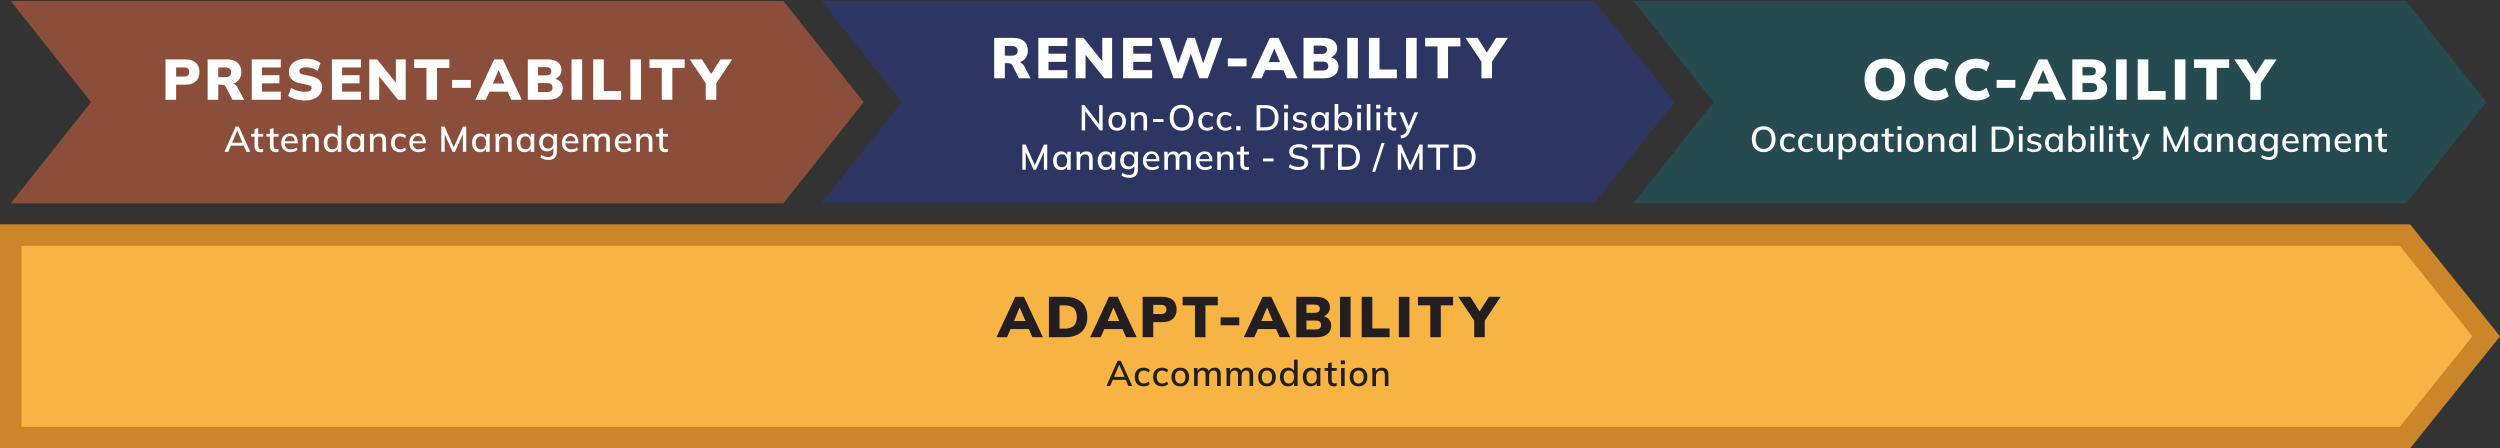 <svg width="1026" height="184" viewBox="0 0 1026 184" fill="none" xmlns="http://www.w3.org/2000/svg">
<rect x="0" y="0" width="1026" height="184" fill="#333333" stroke="none"/>
<g clip-path="url(#clip0_88_1080)">
<path d="M987.002 179.565H4.41V96.483H987.002L1020.34 138.024L987.002 179.565Z" fill="#F7B442"/>
<path d="M989.119 183.975H0V92.073H989.119L1026 138.024L989.119 183.975ZM8.82 175.155H984.885L1014.68 138.024L984.885 100.893H8.82V175.155Z" fill="#CC862A"/>
<path d="M408.942 138.392L416.659 121.811H420.231L428.022 138.392H423.671L421.672 133.835L423.347 135.055H413.616L415.263 133.835L413.264 138.392H408.957H408.942ZM418.423 126.294L415.689 132.835L415.013 131.733H421.907L421.319 132.835L418.541 126.294H418.423Z" fill="#231F20"/>
<path d="M430.477 138.392V121.811H437.135C439.105 121.811 440.766 122.149 442.119 122.81C443.471 123.472 444.485 124.427 445.191 125.662C445.882 126.897 446.234 128.367 446.234 130.101C446.234 131.836 445.882 133.306 445.191 134.54C444.5 135.775 443.471 136.731 442.119 137.392C440.766 138.054 439.105 138.392 437.135 138.392H430.477ZM434.828 134.864H436.9C438.591 134.864 439.855 134.467 440.678 133.688C441.501 132.909 441.913 131.703 441.913 130.086C441.913 128.469 441.501 127.279 440.678 126.485C439.855 125.691 438.591 125.309 436.9 125.309H434.828V134.864Z" fill="#231F20"/>
<path d="M447.411 138.392L455.128 121.811H458.7L466.491 138.392H462.14L460.14 133.835L461.816 135.055H452.085L453.731 133.835L451.732 138.392H447.425H447.411ZM456.892 126.294L454.158 132.835L453.482 131.733H460.376L459.788 132.835L457.009 126.294H456.892Z" fill="#231F20"/>
<path d="M468.945 138.392V121.811H477.089C478.985 121.811 480.426 122.281 481.411 123.207C482.395 124.133 482.881 125.412 482.881 126.999C482.881 128.587 482.395 129.851 481.411 130.792C480.426 131.733 478.985 132.203 477.089 132.203H473.296V138.392H468.945ZM473.296 128.866H476.516C477.251 128.866 477.794 128.705 478.162 128.381C478.529 128.058 478.706 127.602 478.706 126.999C478.706 126.397 478.529 125.941 478.162 125.618C477.794 125.294 477.251 125.118 476.516 125.118H473.296V128.852V128.866Z" fill="#231F20"/>
<path d="M490.407 138.392V125.309H485.35V121.811H499.785V125.309H494.728V138.392H490.407Z" fill="#231F20"/>
<path d="M500.932 133.497V130.248H508.605V133.497H500.932Z" fill="#231F20"/>
<path d="M510.457 138.392L518.174 121.811H521.746L529.537 138.392H525.186L523.187 133.835L524.863 135.055H515.131L516.778 133.835L514.779 138.392H510.472H510.457ZM519.938 126.294L517.204 132.835L516.528 131.733H523.422L522.834 132.835L520.056 126.294H519.938Z" fill="#231F20"/>
<path d="M531.992 138.392V121.811H540.062C541.899 121.811 543.311 122.193 544.31 122.972C545.31 123.751 545.81 124.795 545.81 126.118C545.81 127.073 545.516 127.896 544.957 128.587C544.384 129.278 543.605 129.748 542.62 130.028V129.631C543.796 129.851 544.707 130.307 545.354 130.998C546.001 131.689 546.324 132.585 546.324 133.702C546.324 135.158 545.78 136.304 544.707 137.142C543.634 137.98 542.164 138.406 540.327 138.406H532.021L531.992 138.392ZM536.167 128.396H539.268C540.077 128.396 540.679 128.249 541.076 127.97C541.473 127.69 541.664 127.249 541.664 126.676C541.664 126.103 541.473 125.662 541.076 125.397C540.679 125.133 540.077 124.986 539.268 124.986H536.167V128.396ZM536.167 135.217H539.739C540.547 135.217 541.164 135.07 541.561 134.776C541.958 134.482 542.164 134.026 542.164 133.394C542.164 132.762 541.958 132.277 541.561 131.983C541.164 131.689 540.547 131.542 539.739 131.542H536.167V135.217Z" fill="#231F20"/>
<path d="M549.94 138.392V121.811H554.291V138.392H549.94Z" fill="#231F20"/>
<path d="M558.833 138.392V121.811H563.184V134.79H570.284V138.392H558.833Z" fill="#231F20"/>
<path d="M574.077 138.392V121.811H578.428V138.392H574.077Z" fill="#231F20"/>
<path d="M586.983 138.392V125.309H581.926V121.811H596.361V125.309H591.305V138.392H586.983Z" fill="#231F20"/>
<path d="M605.019 138.392V130.469L605.886 132.894L598.448 121.811H603.432L607.636 128.469H606.813L611.046 121.811H615.867L608.488 132.894L609.341 130.469V138.392H605.019Z" fill="#231F20"/>
<path opacity="0.5" d="M321.494 83.459H4.41L37.366 41.918L4.41 0.377H321.494L354.436 41.918L321.494 83.459Z" fill="#E56B45"/>
<path opacity="0.5" d="M654.189 83.459H337.105L370.061 41.918L337.105 0.377H654.189L687.146 41.918L654.189 83.459Z" fill="#283895"/>
<path opacity="0.5" d="M987.384 83.459H670.315L703.271 41.918L670.315 0.377H987.384L1020.34 41.918L987.384 83.459Z" fill="#18646E"/>
<path d="M67.927 40.948V24.367H76.07C77.967 24.367 79.407 24.838 80.392 25.764C81.377 26.69 81.862 27.969 81.862 29.556C81.862 31.144 81.377 32.408 80.392 33.349C79.407 34.289 77.967 34.76 76.07 34.76H72.278V40.948H67.927ZM72.278 31.423H75.497C76.232 31.423 76.776 31.261 77.143 30.938C77.511 30.614 77.687 30.159 77.687 29.556C77.687 28.953 77.511 28.498 77.143 28.174C76.776 27.851 76.232 27.675 75.497 27.675H72.278V31.408V31.423Z" fill="white"/>
<path d="M85.213 40.948V24.367H93.048C94.959 24.367 96.429 24.823 97.473 25.749C98.502 26.66 99.031 27.924 99.031 29.527C99.031 30.6 98.796 31.511 98.34 32.29C97.884 33.069 97.208 33.657 96.311 34.084C95.43 34.495 94.342 34.701 93.078 34.701L93.342 34.084H94.489C95.18 34.084 95.797 34.275 96.326 34.642C96.855 35.024 97.311 35.539 97.664 36.215L100.163 40.948H95.385L92.71 35.686C92.549 35.318 92.299 35.083 91.96 34.951C91.622 34.833 91.24 34.76 90.829 34.76H89.579V40.948H85.228H85.213ZM89.564 31.673H92.299C93.151 31.673 93.783 31.511 94.21 31.173C94.636 30.85 94.856 30.35 94.856 29.674C94.856 28.998 94.636 28.498 94.21 28.174C93.783 27.851 93.136 27.675 92.299 27.675H89.564V31.673Z" fill="white"/>
<path d="M103.323 40.948V24.367H115.23V27.689H107.498V30.864H114.671V34.201H107.498V37.611H115.23V40.948H103.323Z" fill="white"/>
<path d="M125.093 41.228C123.756 41.228 122.492 41.066 121.301 40.728C120.096 40.404 119.081 39.949 118.258 39.39L119.508 36.053C120.007 36.377 120.566 36.671 121.183 36.906C121.801 37.156 122.433 37.332 123.109 37.465C123.785 37.597 124.461 37.67 125.137 37.67C126.166 37.67 126.887 37.523 127.284 37.244C127.68 36.965 127.886 36.612 127.886 36.215C127.886 35.833 127.754 35.539 127.504 35.333C127.254 35.127 126.754 34.936 126.005 34.775L123.138 34.187C121.624 33.878 120.478 33.334 119.713 32.555C118.949 31.776 118.567 30.762 118.567 29.512C118.567 28.41 118.861 27.469 119.449 26.66C120.037 25.852 120.875 25.22 121.948 24.764C123.021 24.308 124.27 24.088 125.696 24.088C126.857 24.088 127.96 24.25 129.003 24.588C130.047 24.911 130.9 25.367 131.561 25.925L130.341 29.1C129.709 28.63 129.003 28.263 128.224 28.013C127.445 27.763 126.563 27.631 125.608 27.631C124.652 27.631 124.006 27.763 123.55 28.042C123.094 28.321 122.859 28.704 122.859 29.203C122.859 29.571 122.991 29.865 123.271 30.115C123.55 30.365 124.05 30.556 124.785 30.673L127.636 31.261C129.136 31.555 130.268 32.099 131.032 32.864C131.796 33.628 132.179 34.642 132.179 35.877C132.179 36.95 131.885 37.876 131.297 38.685C130.709 39.493 129.9 40.11 128.856 40.551C127.813 40.992 126.578 41.213 125.123 41.213L125.093 41.228Z" fill="white"/>
<path d="M136.221 40.948V24.367H148.128V27.689H140.396V30.864H147.569V34.201H140.396V37.611H148.128V40.948H136.221Z" fill="white"/>
<path d="M151.552 40.948V24.367H154.757L163.15 34.804H162.474V24.367H166.502V40.948H163.327L154.948 30.512H155.61V40.948H151.567H151.552Z" fill="white"/>
<path d="M175.028 40.948V27.866H169.971V24.367H184.406V27.866H179.349V40.948H175.028Z" fill="white"/>
<path d="M185.552 36.053V32.805H193.226V36.053H185.552Z" fill="white"/>
<path d="M195.078 40.948L202.795 24.367H206.367L214.158 40.948H209.807L207.808 36.391L209.483 37.611H199.752L201.399 36.391L199.4 40.948H195.093H195.078ZM204.559 28.851L201.825 35.392L201.149 34.289H208.043L207.455 35.392L204.677 28.851H204.559Z" fill="white"/>
<path d="M216.613 40.948V24.367H224.683C226.52 24.367 227.931 24.749 228.931 25.529C229.931 26.308 230.43 27.351 230.43 28.674C230.43 29.63 230.151 30.453 229.578 31.144C229.005 31.835 228.225 32.305 227.241 32.584V32.187C228.417 32.408 229.328 32.864 229.975 33.554C230.621 34.245 230.945 35.142 230.945 36.259C230.945 37.714 230.401 38.861 229.328 39.699C228.255 40.537 226.785 40.963 224.947 40.963H216.642L216.613 40.948ZM220.773 30.953H223.874C224.683 30.953 225.3 30.806 225.682 30.526C226.065 30.247 226.27 29.806 226.27 29.233C226.27 28.66 226.079 28.218 225.682 27.954C225.286 27.689 224.683 27.542 223.874 27.542H220.773V30.953ZM220.773 37.773H224.345C225.153 37.773 225.771 37.626 226.168 37.332C226.564 37.038 226.77 36.583 226.77 35.95C226.77 35.318 226.564 34.833 226.168 34.539C225.771 34.245 225.153 34.098 224.345 34.098H220.773V37.773Z" fill="white"/>
<path d="M234.561 40.948V24.367H238.912V40.948H234.561Z" fill="white"/>
<path d="M243.454 40.948V24.367H247.805V37.347H254.905V40.948H243.454Z" fill="white"/>
<path d="M258.698 40.948V24.367H263.049V40.948H258.698Z" fill="white"/>
<path d="M271.604 40.948V27.866H266.547V24.367H280.982V27.866H275.925V40.948H271.604Z" fill="white"/>
<path d="M289.64 40.948V33.025L290.508 35.451L283.07 24.367H288.053L292.257 31.026H291.434L295.667 24.367H300.489L293.109 35.451L293.962 33.025V40.948H289.64Z" fill="white"/>
<path d="M408.016 32.129V15.547H415.85C417.761 15.547 419.231 16.003 420.275 16.929C421.304 17.84 421.833 19.105 421.833 20.707C421.833 21.78 421.598 22.691 421.142 23.47C420.687 24.25 420.01 24.837 419.114 25.264C418.232 25.675 417.144 25.881 415.88 25.881L416.144 25.264H417.291C417.982 25.264 418.599 25.455 419.128 25.822C419.658 26.204 420.113 26.719 420.466 27.395L422.965 32.129H418.188L415.512 26.866C415.351 26.498 415.101 26.263 414.763 26.131C414.425 26.014 414.042 25.94 413.631 25.94H412.381V32.129H408.03H408.016ZM412.367 22.853H415.101C415.953 22.853 416.585 22.691 417.012 22.353C417.438 22.03 417.659 21.53 417.659 20.854C417.659 20.178 417.438 19.678 417.012 19.355C416.585 19.031 415.939 18.855 415.101 18.855H412.367V22.853Z" fill="white"/>
<path d="M426.125 32.129V15.547H438.032V18.869H430.3V22.045H437.474V25.381H430.3V28.792H438.032V32.129H426.125Z" fill="white"/>
<path d="M441.457 32.129V15.547H444.662L453.055 25.984H452.379V15.547H456.407V32.129H453.232L444.853 21.692H445.514V32.129H441.472H441.457Z" fill="white"/>
<path d="M460.919 32.129V15.547H472.826V18.869H465.094V22.045H472.267V25.381H465.094V28.792H472.826V32.129H460.919Z" fill="white"/>
<path d="M481.631 32.129L475.707 15.547H480.176L484.027 27.542H482.969L487.291 15.547H490.377L494.302 27.542H493.273L497.433 15.547H501.637L495.669 32.129H492.215L488.481 21.339H488.996L485.144 32.129H481.646H481.631Z" fill="white"/>
<path d="M503.901 27.233V23.985H511.574V27.233H503.901Z" fill="white"/>
<path d="M513.426 32.129L521.144 15.547H524.716L532.506 32.129H528.155L526.156 27.572L527.832 28.792H518.101L519.747 27.572L517.748 32.129H513.441H513.426ZM522.908 20.031L520.173 26.572L519.497 25.47H526.391L525.803 26.572L523.025 20.031H522.908Z" fill="white"/>
<path d="M534.961 32.129V15.547H543.031C544.869 15.547 546.28 15.93 547.279 16.709C548.279 17.488 548.779 18.531 548.779 19.854C548.779 20.81 548.499 21.633 547.926 22.324C547.353 23.015 546.574 23.485 545.589 23.764V23.367C546.765 23.588 547.676 24.044 548.323 24.735C548.97 25.425 549.293 26.322 549.293 27.439C549.293 28.895 548.749 30.041 547.676 30.879C546.603 31.717 545.133 32.143 543.296 32.143H534.991L534.961 32.129ZM539.121 22.133H542.223C543.031 22.133 543.649 21.986 544.031 21.706C544.413 21.427 544.619 20.986 544.619 20.413C544.619 19.84 544.428 19.399 544.031 19.134C543.634 18.869 543.031 18.723 542.223 18.723H539.121V22.133ZM539.121 28.953H542.693C543.502 28.953 544.119 28.806 544.516 28.512C544.913 28.218 545.119 27.763 545.119 27.131C545.119 26.498 544.913 26.014 544.516 25.72C544.119 25.425 543.502 25.279 542.693 25.279H539.121V28.953Z" fill="white"/>
<path d="M552.909 32.129V15.547H557.26V32.129H552.909Z" fill="white"/>
<path d="M561.802 32.129V15.547H566.154V28.527H573.253V32.129H561.802Z" fill="white"/>
<path d="M577.046 32.129V15.547H581.397V32.129H577.046Z" fill="white"/>
<path d="M589.952 32.129V19.046H584.896V15.547H599.33V19.046H594.274V32.129H589.952Z" fill="white"/>
<path d="M607.989 32.129V24.205L608.856 26.631L601.418 15.547H606.401L610.605 22.206H609.782L614.015 15.547H618.837L611.458 26.631L612.31 24.205V32.129H607.989Z" fill="white"/>
<path d="M765.2 32.643C765.2 30.923 765.538 29.424 766.215 28.145C766.891 26.866 767.846 25.866 769.11 25.161C770.36 24.441 771.844 24.088 773.55 24.088C775.255 24.088 776.754 24.441 778.004 25.161C779.253 25.881 780.223 26.866 780.914 28.145C781.605 29.424 781.943 30.923 781.943 32.643C781.943 34.363 781.605 35.862 780.914 37.141C780.238 38.42 779.268 39.419 778.004 40.14C776.739 40.86 775.255 41.228 773.535 41.228C771.815 41.228 770.345 40.86 769.096 40.14C767.846 39.419 766.876 38.42 766.2 37.126C765.524 35.833 765.186 34.348 765.186 32.628L765.2 32.643ZM769.742 32.643C769.742 34.201 770.051 35.407 770.683 36.274C771.315 37.141 772.271 37.582 773.55 37.582C774.828 37.582 775.784 37.141 776.431 36.259C777.078 35.377 777.401 34.172 777.401 32.643C777.401 31.114 777.078 29.909 776.431 29.027C775.784 28.145 774.828 27.719 773.535 27.719C772.241 27.719 771.286 28.145 770.669 29.012C770.036 29.88 769.728 31.085 769.728 32.628L769.742 32.643Z" fill="white"/>
<path d="M794.276 41.228C792.468 41.228 790.91 40.875 789.602 40.154C788.279 39.434 787.265 38.449 786.559 37.17C785.853 35.892 785.486 34.378 785.486 32.643C785.486 30.909 785.839 29.394 786.559 28.13C787.279 26.866 788.293 25.866 789.602 25.161C790.925 24.441 792.483 24.088 794.276 24.088C795.423 24.088 796.466 24.25 797.393 24.558C798.319 24.867 799.127 25.308 799.774 25.881L798.451 29.291C797.731 28.777 797.069 28.41 796.466 28.204C795.864 27.998 795.173 27.895 794.408 27.895C792.997 27.895 791.91 28.307 791.145 29.115C790.381 29.924 789.999 31.1 789.999 32.643C789.999 34.187 790.381 35.362 791.145 36.186C791.91 37.009 792.997 37.42 794.408 37.42C795.173 37.42 795.864 37.318 796.466 37.112C797.069 36.906 797.731 36.553 798.451 36.024L799.774 39.434C799.112 39.993 798.319 40.434 797.378 40.757C796.437 41.081 795.408 41.228 794.276 41.228Z" fill="white"/>
<path d="M811.107 41.228C809.299 41.228 807.741 40.875 806.433 40.154C805.11 39.434 804.096 38.449 803.39 37.17C802.684 35.892 802.317 34.378 802.317 32.643C802.317 30.909 802.67 29.394 803.39 28.13C804.11 26.866 805.124 25.866 806.433 25.161C807.756 24.441 809.314 24.088 811.107 24.088C812.254 24.088 813.297 24.25 814.224 24.558C815.15 24.867 815.958 25.308 816.605 25.881L815.282 29.291C814.562 28.777 813.9 28.41 813.298 28.204C812.695 27.998 812.004 27.895 811.24 27.895C809.828 27.895 808.741 28.307 807.976 29.115C807.212 29.924 806.83 31.1 806.83 32.643C806.83 34.187 807.212 35.362 807.976 36.186C808.741 37.009 809.828 37.42 811.24 37.42C812.004 37.42 812.695 37.318 813.298 37.112C813.9 36.906 814.562 36.553 815.282 36.024L816.605 39.434C815.943 39.993 815.15 40.434 814.209 40.757C813.268 41.081 812.239 41.228 811.107 41.228Z" fill="white"/>
<path d="M819.412 36.053V32.805H827.085V36.053H819.412Z" fill="white"/>
<path d="M828.938 40.948L836.655 24.367H840.227L848.018 40.948H843.667L841.668 36.391L843.343 37.611H833.612L835.259 36.391L833.259 40.948H828.952H828.938ZM838.419 28.851L835.685 35.392L835.009 34.289H841.903L841.315 35.392L838.537 28.851H838.419Z" fill="white"/>
<path d="M850.473 40.948V24.367H858.543C860.38 24.367 861.791 24.749 862.791 25.529C863.79 26.308 864.29 27.351 864.29 28.674C864.29 29.63 864.011 30.453 863.438 31.144C862.864 31.835 862.085 32.305 861.1 32.584V32.187C862.276 32.408 863.188 32.864 863.835 33.554C864.481 34.245 864.805 35.142 864.805 36.259C864.805 37.714 864.261 38.861 863.188 39.699C862.115 40.537 860.645 40.963 858.807 40.963H850.502L850.473 40.948ZM854.647 30.953H857.749C858.557 30.953 859.16 30.806 859.557 30.526C859.954 30.247 860.145 29.806 860.145 29.233C860.145 28.66 859.954 28.218 859.557 27.954C859.16 27.689 858.557 27.542 857.749 27.542H854.647V30.953ZM854.647 37.773H858.219C859.028 37.773 859.645 37.626 860.042 37.332C860.439 37.038 860.645 36.583 860.645 35.95C860.645 35.318 860.439 34.833 860.042 34.539C859.645 34.245 859.028 34.098 858.219 34.098H854.647V37.773Z" fill="white"/>
<path d="M868.435 40.948V24.367H872.786V40.948H868.435Z" fill="white"/>
<path d="M877.314 40.948V24.367H881.665V37.347H888.765V40.948H877.314Z" fill="white"/>
<path d="M892.557 40.948V24.367H896.908V40.948H892.557Z" fill="white"/>
<path d="M905.464 40.948V27.866H900.407V24.367H914.842V27.866H909.785V40.948H905.464Z" fill="white"/>
<path d="M923.5 40.948V33.025L924.367 35.451L916.929 24.367H921.912L926.116 31.026H925.293L929.527 24.367H934.348L926.969 35.451L927.822 33.025V40.948H923.5Z" fill="white"/>
<path d="M92.093 62.321L96.708 51.958H98.017L102.706 62.321H101.133L99.854 59.382L100.501 59.793H94.224L94.915 59.382L93.636 62.321H92.093ZM97.341 53.634L95.106 58.911L94.753 58.573H99.972L99.678 58.911L97.399 53.634H97.341Z" fill="white"/>
<path d="M106.895 62.454C106.087 62.454 105.484 62.233 105.073 61.807C104.661 61.366 104.455 60.719 104.455 59.852V56.074H103.015V54.928H104.455V52.973L105.94 52.576V54.928H107.998V56.074H105.94V59.72C105.94 60.264 106.043 60.66 106.234 60.896C106.425 61.131 106.719 61.248 107.086 61.248C107.278 61.248 107.439 61.234 107.572 61.204C107.704 61.175 107.851 61.131 107.968 61.087V62.292C107.821 62.351 107.645 62.395 107.454 62.439C107.263 62.468 107.072 62.483 106.895 62.483V62.454Z" fill="white"/>
<path d="M113.216 62.454C112.408 62.454 111.805 62.233 111.393 61.807C110.982 61.366 110.776 60.719 110.776 59.852V56.074H109.335V54.928H110.776V52.973L112.261 52.576V54.928H114.319V56.074H112.261V59.72C112.261 60.264 112.364 60.66 112.555 60.896C112.746 61.131 113.04 61.248 113.407 61.248C113.598 61.248 113.76 61.234 113.892 61.204C114.025 61.175 114.172 61.131 114.289 61.087V62.292C114.142 62.351 113.966 62.395 113.775 62.439C113.584 62.468 113.393 62.483 113.216 62.483V62.454Z" fill="white"/>
<path d="M119.287 62.454C118.096 62.454 117.155 62.116 116.465 61.439C115.774 60.763 115.436 59.822 115.436 58.632C115.436 57.853 115.583 57.176 115.877 56.603C116.171 56.03 116.597 55.574 117.126 55.251C117.655 54.928 118.287 54.781 118.993 54.781C119.698 54.781 120.272 54.928 120.742 55.221C121.212 55.516 121.565 55.927 121.815 56.471C122.065 57 122.183 57.632 122.183 58.352V58.823H116.597V57.97H121.168L120.918 58.161C120.918 57.426 120.757 56.853 120.433 56.442C120.11 56.03 119.625 55.824 119.008 55.824C118.317 55.824 117.787 56.059 117.42 56.544C117.052 57.03 116.861 57.676 116.861 58.499V58.647C116.861 59.514 117.082 60.175 117.508 60.616C117.934 61.057 118.537 61.278 119.316 61.278C119.743 61.278 120.154 61.219 120.536 61.101C120.918 60.984 121.271 60.778 121.609 60.484L122.094 61.498C121.756 61.807 121.33 62.027 120.845 62.189C120.36 62.351 119.831 62.439 119.287 62.439V62.454Z" fill="white"/>
<path d="M124.211 62.321V56.691C124.211 56.412 124.211 56.118 124.167 55.824C124.138 55.53 124.123 55.221 124.094 54.913H125.534L125.667 56.471H125.49C125.711 55.927 126.063 55.501 126.534 55.221C127.004 54.928 127.548 54.795 128.166 54.795C129.033 54.795 129.694 55.03 130.135 55.515C130.576 56.001 130.811 56.736 130.811 57.75V62.336H129.327V57.838C129.327 57.176 129.194 56.706 128.93 56.427C128.665 56.133 128.268 56.001 127.739 56.001C127.107 56.001 126.607 56.192 126.24 56.589C125.872 56.971 125.681 57.5 125.681 58.147V62.351H124.197L124.211 62.321Z" fill="white"/>
<path d="M136.118 62.454C135.471 62.454 134.898 62.307 134.398 61.998C133.898 61.689 133.516 61.248 133.252 60.675C132.987 60.102 132.855 59.411 132.855 58.617C132.855 57.823 132.987 57.132 133.252 56.559C133.516 55.986 133.898 55.545 134.398 55.236C134.898 54.927 135.471 54.78 136.118 54.78C136.765 54.78 137.309 54.942 137.808 55.251C138.294 55.574 138.617 56.001 138.779 56.559H138.602V51.502H140.087V62.321H138.617V60.646H138.793C138.632 61.204 138.308 61.645 137.823 61.968C137.338 62.292 136.78 62.454 136.133 62.454H136.118ZM136.486 61.292C137.118 61.292 137.632 61.072 138.029 60.616C138.426 60.16 138.617 59.499 138.617 58.617C138.617 57.735 138.426 57.074 138.029 56.633C137.632 56.192 137.118 55.956 136.486 55.956C135.853 55.956 135.324 56.177 134.942 56.633C134.56 57.074 134.354 57.735 134.354 58.617C134.354 59.499 134.545 60.16 134.942 60.616C135.324 61.072 135.839 61.292 136.486 61.292Z" fill="white"/>
<path d="M145.438 62.454C144.776 62.454 144.203 62.307 143.718 61.998C143.233 61.689 142.85 61.248 142.586 60.675C142.321 60.102 142.189 59.411 142.189 58.617C142.189 57.823 142.321 57.133 142.586 56.559C142.85 55.986 143.233 55.545 143.718 55.236C144.203 54.928 144.776 54.781 145.438 54.781C146.099 54.781 146.643 54.942 147.128 55.266C147.613 55.589 147.922 56.03 148.083 56.589H147.922L148.069 54.913H149.509C149.48 55.221 149.451 55.516 149.421 55.824C149.392 56.118 149.392 56.412 149.392 56.691V62.321H147.907V60.675H148.069C147.907 61.219 147.584 61.66 147.113 61.983C146.628 62.307 146.07 62.454 145.438 62.454ZM145.805 61.292C146.437 61.292 146.952 61.072 147.334 60.616C147.716 60.161 147.922 59.499 147.922 58.617C147.922 57.735 147.731 57.074 147.334 56.633C146.952 56.192 146.437 55.956 145.805 55.956C145.173 55.956 144.644 56.177 144.262 56.633C143.879 57.074 143.674 57.735 143.674 58.617C143.674 59.499 143.865 60.161 144.247 60.616C144.629 61.072 145.144 61.292 145.805 61.292Z" fill="white"/>
<path d="M151.847 62.321V56.691C151.847 56.412 151.847 56.118 151.802 55.824C151.773 55.53 151.758 55.221 151.729 54.913H153.17L153.302 56.471H153.125C153.346 55.927 153.699 55.501 154.169 55.221C154.64 54.928 155.183 54.795 155.801 54.795C156.668 54.795 157.33 55.03 157.771 55.515C158.212 56.001 158.447 56.736 158.447 57.75V62.336H156.962V57.838C156.962 57.176 156.83 56.706 156.565 56.427C156.301 56.133 155.904 56.001 155.374 56.001C154.742 56.001 154.243 56.192 153.875 56.589C153.508 56.971 153.317 57.5 153.317 58.147V62.351H151.832L151.847 62.321Z" fill="white"/>
<path d="M164.15 62.454C163.4 62.454 162.754 62.307 162.195 61.998C161.636 61.689 161.21 61.248 160.916 60.66C160.622 60.072 160.475 59.382 160.475 58.573C160.475 57.764 160.622 57.103 160.931 56.53C161.239 55.956 161.666 55.53 162.21 55.221C162.754 54.928 163.4 54.781 164.15 54.781C164.635 54.781 165.091 54.854 165.546 55.03C166.002 55.192 166.37 55.413 166.664 55.707L166.179 56.75C165.899 56.486 165.591 56.295 165.252 56.162C164.914 56.03 164.576 55.956 164.253 55.956C163.547 55.956 162.989 56.177 162.592 56.633C162.195 57.088 161.989 57.735 161.989 58.588C161.989 59.44 162.195 60.117 162.592 60.572C162.989 61.028 163.547 61.263 164.253 61.263C164.562 61.263 164.9 61.204 165.238 61.087C165.576 60.969 165.899 60.763 166.179 60.499L166.664 61.542C166.355 61.836 165.973 62.057 165.517 62.218C165.061 62.38 164.606 62.468 164.15 62.468V62.454Z" fill="white"/>
<path d="M171.853 62.454C170.662 62.454 169.721 62.116 169.03 61.439C168.339 60.763 168.001 59.822 168.001 58.632C168.001 57.853 168.148 57.176 168.442 56.603C168.736 56.03 169.162 55.574 169.692 55.251C170.221 54.928 170.853 54.781 171.559 54.781C172.264 54.781 172.837 54.928 173.308 55.221C173.778 55.516 174.131 55.927 174.381 56.471C174.631 57 174.748 57.632 174.748 58.352V58.823H169.162V57.97H173.734L173.484 58.161C173.484 57.426 173.322 56.853 172.999 56.442C172.676 56.03 172.191 55.824 171.573 55.824C170.882 55.824 170.353 56.059 169.986 56.544C169.618 57.03 169.427 57.676 169.427 58.499V58.647C169.427 59.514 169.648 60.175 170.074 60.616C170.5 61.057 171.103 61.278 171.882 61.278C172.308 61.278 172.72 61.219 173.102 61.101C173.484 60.984 173.837 60.778 174.175 60.484L174.66 61.498C174.322 61.807 173.896 62.027 173.411 62.189C172.926 62.351 172.396 62.439 171.853 62.439V62.454Z" fill="white"/>
<path d="M181.113 62.321V51.958H182.451L186.449 60.969H186.008L190.007 51.958H191.329V62.321H189.948V54.031H190.433L186.699 62.321H185.744L182.01 54.031H182.51V62.321H181.113Z" fill="white"/>
<path d="M196.989 62.454C196.327 62.454 195.754 62.307 195.269 61.998C194.784 61.689 194.402 61.248 194.137 60.675C193.873 60.102 193.74 59.411 193.74 58.617C193.74 57.823 193.873 57.133 194.137 56.559C194.402 55.986 194.784 55.545 195.269 55.236C195.754 54.928 196.327 54.781 196.989 54.781C197.65 54.781 198.194 54.942 198.679 55.266C199.164 55.589 199.473 56.03 199.635 56.589H199.473L199.62 54.913H201.061C201.031 55.221 201.002 55.516 200.972 55.824C200.943 56.118 200.943 56.412 200.943 56.691V62.321H199.458V60.675H199.62C199.458 61.219 199.135 61.66 198.665 61.983C198.179 62.307 197.621 62.454 196.989 62.454ZM197.356 61.292C197.988 61.292 198.503 61.072 198.885 60.616C199.267 60.161 199.473 59.499 199.473 58.617C199.473 57.735 199.282 57.074 198.885 56.633C198.503 56.192 197.988 55.956 197.356 55.956C196.724 55.956 196.195 56.177 195.813 56.633C195.431 57.074 195.225 57.735 195.225 58.617C195.225 59.499 195.416 60.161 195.798 60.616C196.18 61.072 196.695 61.292 197.356 61.292Z" fill="white"/>
<path d="M203.398 62.321V56.691C203.398 56.412 203.398 56.118 203.354 55.824C203.324 55.53 203.31 55.221 203.28 54.913H204.721L204.853 56.471H204.677C204.897 55.927 205.25 55.501 205.72 55.221C206.191 54.928 206.735 54.795 207.352 54.795C208.219 54.795 208.881 55.03 209.322 55.515C209.763 56.001 209.998 56.736 209.998 57.75V62.336H208.513V57.838C208.513 57.176 208.381 56.706 208.116 56.427C207.852 56.133 207.455 56.001 206.926 56.001C206.294 56.001 205.794 56.192 205.426 56.589C205.059 56.971 204.868 57.5 204.868 58.147V62.351H203.383L203.398 62.321Z" fill="white"/>
<path d="M215.29 62.454C214.628 62.454 214.055 62.307 213.57 61.998C213.085 61.689 212.703 61.248 212.438 60.675C212.174 60.102 212.041 59.411 212.041 58.617C212.041 57.823 212.174 57.133 212.438 56.559C212.703 55.986 213.085 55.545 213.57 55.236C214.055 54.928 214.628 54.781 215.29 54.781C215.951 54.781 216.495 54.942 216.98 55.266C217.465 55.589 217.774 56.03 217.936 56.589H217.774L217.921 54.913H219.362C219.332 55.221 219.303 55.516 219.273 55.824C219.244 56.118 219.244 56.412 219.244 56.691V62.321H217.759V60.675H217.921C217.759 61.219 217.436 61.66 216.966 61.983C216.481 62.307 215.922 62.454 215.29 62.454ZM215.657 61.292C216.289 61.292 216.804 61.072 217.186 60.616C217.568 60.161 217.774 59.499 217.774 58.617C217.774 57.735 217.583 57.074 217.186 56.633C216.804 56.192 216.289 55.956 215.657 55.956C215.025 55.956 214.496 56.177 214.114 56.633C213.732 57.074 213.526 57.735 213.526 58.617C213.526 59.499 213.717 60.161 214.099 60.616C214.481 61.072 214.996 61.292 215.657 61.292Z" fill="white"/>
<path d="M225.065 65.614C224.403 65.614 223.801 65.54 223.257 65.379C222.713 65.217 222.228 64.982 221.787 64.673L222.154 63.586C222.463 63.791 222.757 63.953 223.051 64.071C223.345 64.188 223.654 64.291 223.977 64.35C224.301 64.409 224.639 64.438 224.977 64.438C225.682 64.438 226.211 64.262 226.564 63.909C226.917 63.556 227.093 63.027 227.093 62.351V60.366H227.24C227.079 60.91 226.755 61.351 226.285 61.675C225.8 61.998 225.241 62.145 224.595 62.145C223.918 62.145 223.33 61.998 222.831 61.704C222.331 61.41 221.949 60.984 221.684 60.425C221.419 59.867 221.287 59.22 221.287 58.47C221.287 57.72 221.419 57.059 221.684 56.515C221.949 55.971 222.331 55.545 222.831 55.236C223.33 54.942 223.918 54.795 224.595 54.795C225.271 54.795 225.8 54.957 226.285 55.266C226.755 55.589 227.079 56.015 227.24 56.574L227.108 56.456L227.24 54.928H228.681C228.637 55.236 228.607 55.53 228.593 55.839C228.578 56.133 228.563 56.427 228.563 56.706V62.189C228.563 63.306 228.269 64.159 227.681 64.747C227.093 65.335 226.211 65.629 225.065 65.629V65.614ZM224.962 60.984C225.609 60.984 226.123 60.763 226.52 60.322C226.902 59.881 227.108 59.264 227.108 58.455C227.108 57.647 226.917 57.029 226.52 56.603C226.138 56.177 225.609 55.956 224.962 55.956C224.315 55.956 223.771 56.177 223.389 56.603C223.007 57.029 222.801 57.647 222.801 58.455C222.801 59.264 222.992 59.881 223.389 60.322C223.771 60.763 224.301 60.984 224.962 60.984Z" fill="white"/>
<path d="M234.458 62.454C233.267 62.454 232.327 62.116 231.636 61.439C230.945 60.763 230.607 59.822 230.607 58.632C230.607 57.853 230.754 57.176 231.048 56.603C231.342 56.03 231.768 55.574 232.297 55.251C232.826 54.928 233.458 54.781 234.164 54.781C234.87 54.781 235.443 54.928 235.913 55.221C236.384 55.516 236.736 55.927 236.986 56.471C237.236 57 237.354 57.632 237.354 58.352V58.823H231.768V57.97H236.34L236.09 58.161C236.09 57.426 235.928 56.853 235.605 56.442C235.281 56.03 234.796 55.824 234.179 55.824C233.488 55.824 232.959 56.059 232.591 56.544C232.224 57.03 232.033 57.676 232.033 58.499V58.647C232.033 59.514 232.253 60.175 232.679 60.616C233.106 61.057 233.708 61.278 234.487 61.278C234.914 61.278 235.325 61.219 235.707 61.101C236.09 60.984 236.442 60.778 236.781 60.484L237.266 61.498C236.927 61.807 236.501 62.027 236.016 62.189C235.531 62.351 235.002 62.439 234.458 62.439V62.454Z" fill="white"/>
<path d="M239.382 62.321V56.691C239.382 56.412 239.382 56.118 239.338 55.824C239.309 55.53 239.294 55.222 239.265 54.913H240.705L240.837 56.471H240.661C240.867 55.927 241.176 55.516 241.617 55.222C242.043 54.928 242.557 54.781 243.145 54.781C243.733 54.781 244.248 54.928 244.645 55.207C245.042 55.486 245.291 55.942 245.438 56.53H245.203C245.394 55.986 245.732 55.56 246.203 55.236C246.673 54.913 247.217 54.766 247.834 54.766C248.658 54.766 249.275 55.001 249.687 55.486C250.098 55.971 250.304 56.706 250.304 57.721V62.307H248.819V57.794C248.819 57.147 248.702 56.677 248.481 56.383C248.261 56.089 247.908 55.956 247.408 55.956C246.835 55.956 246.394 56.148 246.056 56.544C245.718 56.941 245.556 57.471 245.556 58.132V62.307H244.071V57.794C244.071 57.147 243.968 56.677 243.733 56.383C243.513 56.089 243.16 55.956 242.675 55.956C242.102 55.956 241.661 56.148 241.337 56.544C241.014 56.941 240.852 57.471 240.852 58.132V62.307H239.368L239.382 62.321Z" fill="white"/>
<path d="M256.199 62.454C255.008 62.454 254.067 62.116 253.376 61.439C252.685 60.763 252.347 59.822 252.347 58.632C252.347 57.853 252.494 57.176 252.788 56.603C253.082 56.03 253.509 55.574 254.038 55.251C254.567 54.928 255.199 54.781 255.905 54.781C256.61 54.781 257.184 54.928 257.654 55.221C258.124 55.516 258.477 55.927 258.727 56.471C258.977 57 259.095 57.632 259.095 58.352V58.823H253.509V57.97H258.08L257.83 58.161C257.83 57.426 257.669 56.853 257.345 56.442C257.022 56.03 256.537 55.824 255.919 55.824C255.229 55.824 254.699 56.059 254.332 56.544C253.964 57.03 253.773 57.676 253.773 58.499V58.647C253.773 59.514 253.994 60.175 254.42 60.616C254.846 61.057 255.449 61.278 256.228 61.278C256.654 61.278 257.066 61.219 257.448 61.101C257.83 60.984 258.183 60.778 258.521 60.484L259.006 61.498C258.668 61.807 258.242 62.027 257.757 62.189C257.272 62.351 256.743 62.439 256.199 62.439V62.454Z" fill="white"/>
<path d="M261.138 62.321V56.691C261.138 56.412 261.138 56.118 261.093 55.824C261.064 55.53 261.049 55.221 261.02 54.913H262.461L262.593 56.471H262.416C262.637 55.927 262.99 55.501 263.46 55.221C263.931 54.928 264.474 54.795 265.092 54.795C265.959 54.795 266.621 55.03 267.062 55.515C267.503 56.001 267.738 56.736 267.738 57.75V62.336H266.253V57.838C266.253 57.176 266.121 56.706 265.856 56.427C265.592 56.133 265.195 56.001 264.666 56.001C264.033 56.001 263.534 56.192 263.166 56.589C262.799 56.971 262.608 57.5 262.608 58.147V62.351H261.123L261.138 62.321Z" fill="white"/>
<path d="M273.03 62.454C272.221 62.454 271.618 62.233 271.207 61.807C270.795 61.366 270.589 60.719 270.589 59.852V56.074H269.149V54.928H270.589V52.973L272.074 52.576V54.928H274.132V56.074H272.074V59.72C272.074 60.264 272.177 60.66 272.368 60.896C272.559 61.131 272.853 61.248 273.221 61.248C273.412 61.248 273.573 61.234 273.706 61.204C273.838 61.175 273.985 61.131 274.103 61.087V62.292C273.956 62.351 273.779 62.395 273.588 62.439C273.397 62.468 273.206 62.483 273.03 62.483V62.454Z" fill="white"/>
<path d="M443.927 53.502V43.138H445.103L451.468 51.488H451.1V43.138H452.526V53.502H451.365L445.015 45.152H445.353V53.502H443.927Z" fill="white"/>
<path d="M458.479 53.634C457.744 53.634 457.112 53.487 456.568 53.178C456.024 52.87 455.613 52.428 455.319 51.855C455.025 51.282 454.878 50.606 454.878 49.797C454.878 48.989 455.025 48.327 455.319 47.739C455.613 47.151 456.024 46.725 456.568 46.416C457.112 46.108 457.744 45.961 458.479 45.961C459.214 45.961 459.861 46.108 460.405 46.416C460.949 46.725 461.375 47.166 461.669 47.739C461.963 48.313 462.125 48.989 462.125 49.797C462.125 50.606 461.978 51.267 461.669 51.855C461.375 52.428 460.949 52.87 460.405 53.178C459.861 53.487 459.214 53.634 458.479 53.634ZM458.479 52.473C459.126 52.473 459.641 52.252 460.023 51.796C460.405 51.341 460.596 50.679 460.596 49.797C460.596 48.915 460.405 48.254 460.023 47.813C459.641 47.372 459.126 47.137 458.479 47.137C457.833 47.137 457.333 47.357 456.951 47.813C456.568 48.254 456.377 48.915 456.377 49.797C456.377 50.679 456.568 51.341 456.951 51.796C457.333 52.252 457.847 52.473 458.479 52.473Z" fill="white"/>
<path d="M464.168 53.502V47.872C464.168 47.593 464.168 47.298 464.124 47.005C464.095 46.711 464.08 46.402 464.051 46.093H465.491L465.623 47.651H465.447C465.668 47.108 466.02 46.681 466.491 46.402C466.961 46.108 467.505 45.976 468.122 45.976C468.99 45.976 469.651 46.211 470.092 46.696C470.533 47.181 470.768 47.916 470.768 48.93V53.517H469.284V49.018C469.284 48.357 469.151 47.886 468.887 47.607C468.622 47.313 468.225 47.181 467.696 47.181C467.064 47.181 466.564 47.372 466.197 47.769C465.829 48.151 465.638 48.68 465.638 49.327V53.531H464.153L464.168 53.502Z" fill="white"/>
<path d="M473.194 50.062V48.871H477.501V50.062H473.194Z" fill="white"/>
<path d="M480.058 48.313C480.058 47.225 480.249 46.284 480.632 45.49C481.014 44.697 481.572 44.079 482.307 43.653C483.042 43.227 483.91 43.006 484.909 43.006C485.909 43.006 486.776 43.227 487.496 43.653C488.217 44.079 488.79 44.697 489.187 45.49C489.584 46.284 489.789 47.225 489.789 48.298C489.789 49.371 489.584 50.327 489.187 51.12C488.79 51.914 488.231 52.531 487.496 52.972C486.761 53.413 485.909 53.619 484.924 53.619C483.939 53.619 483.042 53.399 482.322 52.972C481.602 52.531 481.043 51.914 480.646 51.12C480.264 50.327 480.058 49.386 480.058 48.313ZM481.661 48.313C481.661 49.562 481.94 50.547 482.484 51.253C483.028 51.958 483.836 52.311 484.909 52.311C485.982 52.311 486.747 51.958 487.32 51.267C487.893 50.576 488.173 49.577 488.173 48.327C488.173 47.078 487.893 46.078 487.335 45.387C486.776 44.697 485.968 44.344 484.909 44.344C483.851 44.344 483.028 44.697 482.484 45.387C481.94 46.078 481.661 47.063 481.661 48.327V48.313Z" fill="white"/>
<path d="M495.449 53.634C494.699 53.634 494.052 53.487 493.494 53.178C492.935 52.87 492.509 52.428 492.215 51.84C491.921 51.252 491.774 50.562 491.774 49.753C491.774 48.945 491.921 48.283 492.23 47.71C492.538 47.137 492.965 46.71 493.509 46.402C494.052 46.108 494.699 45.961 495.449 45.961C495.934 45.961 496.39 46.034 496.845 46.211C497.301 46.372 497.668 46.593 497.962 46.887L497.477 47.93C497.198 47.666 496.889 47.475 496.551 47.343C496.213 47.21 495.875 47.137 495.552 47.137C494.846 47.137 494.288 47.357 493.891 47.813C493.494 48.269 493.288 48.915 493.288 49.768C493.288 50.62 493.494 51.297 493.891 51.752C494.288 52.208 494.846 52.443 495.552 52.443C495.86 52.443 496.199 52.384 496.537 52.267C496.875 52.149 497.198 51.943 497.477 51.679L497.962 52.722C497.654 53.017 497.272 53.237 496.816 53.399C496.36 53.56 495.905 53.649 495.449 53.649V53.634Z" fill="white"/>
<path d="M502.99 53.634C502.24 53.634 501.593 53.487 501.035 53.178C500.476 52.87 500.05 52.428 499.756 51.84C499.462 51.252 499.315 50.562 499.315 49.753C499.315 48.945 499.462 48.283 499.77 47.71C500.079 47.137 500.505 46.71 501.049 46.402C501.593 46.108 502.24 45.961 502.99 45.961C503.475 45.961 503.93 46.034 504.386 46.211C504.842 46.372 505.209 46.593 505.503 46.887L505.018 47.93C504.739 47.666 504.43 47.475 504.092 47.343C503.754 47.21 503.416 47.137 503.092 47.137C502.387 47.137 501.828 47.357 501.431 47.813C501.035 48.269 500.829 48.915 500.829 49.768C500.829 50.62 501.035 51.297 501.431 51.752C501.828 52.208 502.387 52.443 503.092 52.443C503.401 52.443 503.739 52.384 504.077 52.267C504.415 52.149 504.739 51.943 505.018 51.679L505.503 52.722C505.195 53.017 504.812 53.237 504.357 53.399C503.901 53.56 503.445 53.649 502.99 53.649V53.634Z" fill="white"/>
<path d="M507.355 53.502V51.752H509.105V53.502H507.355Z" fill="white"/>
<path d="M515.705 53.502V43.138H519.291C520.453 43.138 521.437 43.344 522.261 43.741C523.069 44.138 523.686 44.726 524.098 45.505C524.51 46.269 524.715 47.21 524.715 48.327C524.715 49.444 524.51 50.356 524.098 51.135C523.686 51.914 523.069 52.502 522.261 52.914C521.452 53.325 520.467 53.531 519.291 53.531H515.705V53.502ZM517.233 52.223H519.203C520.541 52.223 521.526 51.899 522.187 51.253C522.834 50.606 523.172 49.621 523.172 48.313C523.172 47.004 522.849 46.02 522.187 45.373C521.526 44.726 520.541 44.403 519.203 44.403H517.233V52.208V52.223Z" fill="white"/>
<path d="M526.92 44.55V43.006H528.64V44.55H526.92ZM527.038 53.502V46.093H528.523V53.502H527.038Z" fill="white"/>
<path d="M533.418 53.634C532.8 53.634 532.227 53.56 531.713 53.399C531.198 53.237 530.757 53.017 530.419 52.737L530.875 51.723C531.242 52.002 531.639 52.208 532.08 52.34C532.521 52.473 532.977 52.546 533.432 52.546C533.976 52.546 534.373 52.458 534.652 52.252C534.932 52.061 535.064 51.796 535.064 51.473C535.064 51.223 534.976 51.017 534.814 50.856C534.638 50.694 534.358 50.576 533.962 50.503L532.55 50.224C531.918 50.091 531.448 49.856 531.125 49.518C530.801 49.18 530.639 48.754 530.639 48.239C530.639 47.798 530.757 47.401 531.007 47.063C531.257 46.725 531.595 46.446 532.036 46.255C532.477 46.064 533.006 45.961 533.594 45.961C534.138 45.961 534.652 46.034 535.123 46.196C535.593 46.358 535.99 46.578 536.299 46.872L535.828 47.857C535.52 47.607 535.182 47.401 534.799 47.254C534.417 47.107 534.035 47.034 533.638 47.034C533.094 47.034 532.683 47.137 532.418 47.343C532.154 47.548 532.021 47.813 532.021 48.151C532.021 48.401 532.109 48.607 532.271 48.768C532.433 48.93 532.697 49.062 533.035 49.136L534.447 49.415C535.108 49.547 535.608 49.783 535.946 50.091C536.284 50.4 536.446 50.826 536.446 51.355C536.446 51.811 536.313 52.223 536.064 52.561C535.814 52.899 535.461 53.163 535.005 53.34C534.55 53.516 534.02 53.605 533.418 53.605V53.634Z" fill="white"/>
<path d="M541.341 53.634C540.679 53.634 540.106 53.487 539.621 53.178C539.136 52.87 538.754 52.428 538.489 51.855C538.225 51.282 538.092 50.591 538.092 49.797C538.092 49.004 538.225 48.313 538.489 47.739C538.754 47.166 539.136 46.725 539.621 46.416C540.106 46.108 540.679 45.961 541.341 45.961C542.002 45.961 542.546 46.122 543.031 46.446C543.516 46.769 543.825 47.21 543.987 47.769H543.825L543.972 46.093H545.413C545.383 46.402 545.354 46.696 545.324 47.004C545.295 47.298 545.295 47.592 545.295 47.872V53.502H543.81V51.855H543.972C543.81 52.399 543.487 52.84 543.002 53.163C542.517 53.487 541.958 53.634 541.326 53.634H541.341ZM541.708 52.473C542.34 52.473 542.855 52.252 543.237 51.796C543.619 51.341 543.825 50.679 543.825 49.797C543.825 48.915 543.634 48.254 543.237 47.813C542.855 47.372 542.34 47.137 541.708 47.137C541.076 47.137 540.547 47.357 540.165 47.813C539.783 48.269 539.592 48.915 539.592 49.797C539.592 50.679 539.783 51.341 540.165 51.796C540.547 52.252 541.062 52.473 541.723 52.473H541.708Z" fill="white"/>
<path d="M551.689 53.634C551.043 53.634 550.484 53.472 549.999 53.149C549.514 52.826 549.205 52.385 549.043 51.826H549.205V53.502H547.735V42.683H549.22V47.739H549.043C549.205 47.196 549.528 46.755 550.014 46.431C550.484 46.108 551.057 45.961 551.689 45.961C552.321 45.961 552.924 46.108 553.409 46.416C553.894 46.725 554.276 47.166 554.556 47.739C554.82 48.313 554.953 49.004 554.953 49.812C554.953 50.621 554.82 51.282 554.556 51.855C554.291 52.429 553.909 52.87 553.409 53.178C552.909 53.487 552.336 53.634 551.689 53.634ZM551.322 52.473C551.954 52.473 552.468 52.252 552.865 51.811C553.262 51.37 553.453 50.694 553.453 49.827C553.453 48.96 553.262 48.269 552.865 47.813C552.468 47.357 551.954 47.137 551.322 47.137C550.69 47.137 550.161 47.357 549.778 47.813C549.396 48.254 549.19 48.916 549.19 49.797C549.19 50.679 549.381 51.341 549.778 51.797C550.161 52.252 550.69 52.473 551.322 52.473Z" fill="white"/>
<path d="M556.908 44.55V43.006H558.628V44.55H556.908ZM557.025 53.502V46.093H558.51V53.502H557.025Z" fill="white"/>
<path d="M560.95 53.502V42.683H562.435V53.502H560.95Z" fill="white"/>
<path d="M564.772 44.55V43.006H566.492V44.55H564.772ZM564.89 53.502V46.093H566.374V53.502H564.89Z" fill="white"/>
<path d="M571.96 53.634C571.152 53.634 570.549 53.413 570.137 52.987C569.726 52.546 569.52 51.899 569.52 51.032V47.254H568.079V46.108H569.52V44.153L571.005 43.756V46.108H573.063V47.254H571.005V50.9C571.005 51.444 571.107 51.841 571.299 52.076C571.49 52.311 571.784 52.429 572.151 52.429C572.342 52.429 572.504 52.414 572.636 52.385C572.783 52.355 572.915 52.311 573.033 52.267V53.472C572.886 53.531 572.71 53.575 572.519 53.619C572.328 53.649 572.136 53.663 571.96 53.663V53.634Z" fill="white"/>
<path d="M575.062 56.838L574.709 55.633C575.164 55.53 575.547 55.413 575.855 55.28C576.164 55.148 576.429 54.972 576.634 54.751C576.84 54.531 577.017 54.251 577.164 53.898L577.531 53.031L577.502 53.634L574.282 46.093H575.87L578.369 52.267H577.972L580.471 46.093H582L578.604 54.031C578.384 54.516 578.163 54.928 577.913 55.266C577.663 55.604 577.399 55.868 577.119 56.074C576.84 56.28 576.517 56.441 576.179 56.559C575.841 56.677 575.458 56.765 575.062 56.838Z" fill="white"/>
<path d="M419.57 69.671V59.308H420.907L424.906 68.319H424.465L428.463 59.308H429.786V69.671H428.404V61.381H428.889L425.155 69.671H424.2L420.466 61.381H420.966V69.671H419.57Z" fill="white"/>
<path d="M435.445 69.803C434.784 69.803 434.21 69.656 433.725 69.348C433.24 69.039 432.858 68.598 432.593 68.025C432.329 67.452 432.197 66.761 432.197 65.967C432.197 65.173 432.329 64.482 432.593 63.909C432.858 63.336 433.24 62.895 433.725 62.586C434.21 62.277 434.784 62.13 435.445 62.13C436.107 62.13 436.651 62.292 437.136 62.615C437.621 62.939 437.929 63.38 438.091 63.938H437.929L438.076 62.263H439.517C439.488 62.571 439.458 62.865 439.429 63.174C439.399 63.468 439.399 63.762 439.399 64.041V69.671H437.915V68.025H438.076C437.915 68.569 437.591 69.01 437.121 69.333C436.636 69.656 436.077 69.803 435.445 69.803ZM435.813 68.642C436.445 68.642 436.959 68.422 437.341 67.966C437.724 67.51 437.929 66.849 437.929 65.967C437.929 65.085 437.738 64.424 437.341 63.983C436.959 63.541 436.445 63.306 435.813 63.306C435.181 63.306 434.651 63.527 434.269 63.983C433.887 64.424 433.681 65.085 433.681 65.967C433.681 66.849 433.872 67.51 434.255 67.966C434.637 68.422 435.151 68.642 435.813 68.642Z" fill="white"/>
<path d="M441.854 69.671V64.041C441.854 63.762 441.854 63.468 441.81 63.174C441.781 62.88 441.766 62.571 441.737 62.263H443.177L443.309 63.821H443.133C443.353 63.277 443.706 62.851 444.177 62.571C444.647 62.277 445.191 62.145 445.808 62.145C446.676 62.145 447.337 62.38 447.778 62.865C448.219 63.35 448.454 64.085 448.454 65.1V69.686H446.97V65.188C446.97 64.526 446.837 64.056 446.573 63.777C446.308 63.483 445.911 63.35 445.382 63.35C444.75 63.35 444.25 63.541 443.883 63.938C443.515 64.321 443.324 64.85 443.324 65.496V69.701H441.839L441.854 69.671Z" fill="white"/>
<path d="M453.746 69.803C453.085 69.803 452.511 69.656 452.026 69.348C451.541 69.039 451.159 68.598 450.894 68.025C450.63 67.452 450.498 66.761 450.498 65.967C450.498 65.173 450.63 64.482 450.894 63.909C451.159 63.336 451.541 62.895 452.026 62.586C452.511 62.277 453.085 62.13 453.746 62.13C454.408 62.13 454.952 62.292 455.437 62.615C455.922 62.939 456.23 63.38 456.392 63.938H456.23L456.377 62.263H457.818C457.789 62.571 457.759 62.865 457.73 63.174C457.7 63.468 457.7 63.762 457.7 64.041V69.671H456.216V68.025H456.377C456.216 68.569 455.892 69.01 455.422 69.333C454.937 69.656 454.378 69.803 453.746 69.803ZM454.114 68.642C454.746 68.642 455.26 68.422 455.642 67.966C456.025 67.51 456.23 66.849 456.23 65.967C456.23 65.085 456.039 64.424 455.642 63.983C455.26 63.541 454.746 63.306 454.114 63.306C453.482 63.306 452.952 63.527 452.57 63.983C452.188 64.424 451.982 65.085 451.982 65.967C451.982 66.849 452.173 67.51 452.555 67.966C452.938 68.422 453.452 68.642 454.114 68.642Z" fill="white"/>
<path d="M463.507 72.964C462.845 72.964 462.242 72.89 461.698 72.729C461.155 72.567 460.67 72.332 460.229 72.023L460.596 70.935C460.905 71.141 461.199 71.303 461.493 71.42C461.787 71.538 462.095 71.641 462.419 71.7C462.742 71.758 463.08 71.788 463.418 71.788C464.124 71.788 464.653 71.612 465.006 71.259C465.359 70.906 465.535 70.377 465.535 69.701V67.716H465.682C465.52 68.26 465.197 68.701 464.727 69.024C464.242 69.348 463.683 69.495 463.036 69.495C462.36 69.495 461.772 69.348 461.272 69.054C460.772 68.76 460.39 68.334 460.126 67.775C459.861 67.216 459.729 66.57 459.729 65.82C459.729 65.07 459.861 64.409 460.126 63.865C460.39 63.321 460.772 62.895 461.272 62.586C461.772 62.292 462.36 62.145 463.036 62.145C463.712 62.145 464.242 62.307 464.727 62.615C465.197 62.939 465.52 63.365 465.682 63.924L465.55 63.806L465.682 62.277H467.123C467.079 62.586 467.049 62.88 467.034 63.189C467.02 63.483 467.005 63.777 467.005 64.056V69.539C467.005 70.656 466.711 71.509 466.123 72.097C465.535 72.685 464.653 72.979 463.507 72.979V72.964ZM463.404 68.334C464.05 68.334 464.565 68.113 464.962 67.672C465.344 67.231 465.55 66.614 465.55 65.805C465.55 64.997 465.359 64.379 464.962 63.953C464.58 63.527 464.05 63.306 463.404 63.306C462.757 63.306 462.213 63.527 461.831 63.953C461.449 64.379 461.243 64.997 461.243 65.805C461.243 66.614 461.434 67.231 461.831 67.672C462.213 68.113 462.742 68.334 463.404 68.334Z" fill="white"/>
<path d="M472.914 69.803C471.724 69.803 470.783 69.466 470.092 68.789C469.401 68.113 469.063 67.172 469.063 65.982C469.063 65.203 469.21 64.526 469.504 63.953C469.798 63.38 470.224 62.924 470.753 62.601C471.283 62.277 471.915 62.13 472.62 62.13C473.326 62.13 473.899 62.277 474.37 62.571C474.84 62.865 475.193 63.277 475.443 63.821C475.692 64.35 475.81 64.982 475.81 65.702V66.173H470.224V65.32H474.796L474.546 65.511C474.546 64.776 474.384 64.203 474.061 63.791C473.737 63.38 473.252 63.174 472.635 63.174C471.944 63.174 471.415 63.409 471.047 63.894C470.68 64.379 470.489 65.026 470.489 65.849V65.996C470.489 66.864 470.709 67.525 471.136 67.966C471.562 68.407 472.165 68.628 472.944 68.628C473.37 68.628 473.782 68.569 474.164 68.451C474.546 68.334 474.899 68.128 475.237 67.834L475.722 68.848C475.384 69.157 474.958 69.377 474.472 69.539C473.987 69.701 473.458 69.789 472.914 69.789V69.803Z" fill="white"/>
<path d="M477.839 69.671V64.041C477.839 63.762 477.839 63.468 477.794 63.174C477.765 62.88 477.75 62.571 477.721 62.263H479.162L479.294 63.821H479.117C479.323 63.277 479.632 62.865 480.073 62.571C480.499 62.277 481.014 62.13 481.602 62.13C482.19 62.13 482.704 62.277 483.101 62.557C483.498 62.836 483.748 63.292 483.895 63.88H483.66C483.851 63.336 484.189 62.91 484.659 62.586C485.13 62.263 485.673 62.116 486.291 62.116C487.114 62.116 487.731 62.351 488.143 62.836C488.555 63.321 488.76 64.056 488.76 65.07V69.657H487.276V65.144C487.276 64.497 487.158 64.027 486.938 63.733C486.717 63.439 486.364 63.306 485.865 63.306C485.291 63.306 484.85 63.498 484.512 63.894C484.174 64.291 484.012 64.82 484.012 65.482V69.657H482.528V65.144C482.528 64.497 482.425 64.027 482.19 63.733C481.969 63.439 481.616 63.306 481.131 63.306C480.558 63.306 480.117 63.498 479.794 63.894C479.47 64.291 479.309 64.82 479.309 65.482V69.657H477.824L477.839 69.671Z" fill="white"/>
<path d="M494.655 69.803C493.464 69.803 492.524 69.466 491.833 68.789C491.142 68.113 490.804 67.172 490.804 65.982C490.804 65.203 490.951 64.526 491.245 63.953C491.539 63.38 491.965 62.924 492.494 62.601C493.023 62.277 493.655 62.13 494.361 62.13C495.067 62.13 495.64 62.277 496.11 62.571C496.581 62.865 496.933 63.277 497.183 63.821C497.433 64.35 497.551 64.982 497.551 65.702V66.173H491.965V65.32H496.537L496.287 65.511C496.287 64.776 496.125 64.203 495.802 63.791C495.478 63.38 494.993 63.174 494.376 63.174C493.685 63.174 493.156 63.409 492.788 63.894C492.421 64.379 492.23 65.026 492.23 65.849V65.996C492.23 66.864 492.45 67.525 492.876 67.966C493.303 68.407 493.905 68.628 494.684 68.628C495.111 68.628 495.522 68.569 495.904 68.451C496.287 68.334 496.639 68.128 496.978 67.834L497.463 68.848C497.125 69.157 496.698 69.377 496.213 69.539C495.728 69.701 495.199 69.789 494.655 69.789V69.803Z" fill="white"/>
<path d="M499.579 69.671V64.041C499.579 63.762 499.579 63.468 499.535 63.174C499.506 62.88 499.491 62.571 499.462 62.263H500.902L501.035 63.821H500.858C501.079 63.277 501.431 62.851 501.902 62.571C502.372 62.277 502.916 62.145 503.533 62.145C504.401 62.145 505.062 62.38 505.503 62.865C505.944 63.35 506.179 64.085 506.179 65.1V69.686H504.695V65.188C504.695 64.526 504.562 64.056 504.298 63.777C504.033 63.483 503.636 63.35 503.107 63.35C502.475 63.35 501.975 63.541 501.608 63.938C501.24 64.321 501.049 64.85 501.049 65.496V69.701H499.565L499.579 69.671Z" fill="white"/>
<path d="M511.471 69.803C510.663 69.803 510.06 69.583 509.649 69.157C509.237 68.716 509.031 68.069 509.031 67.202V63.424H507.591V62.277H509.031V60.322L510.516 59.925V62.277H512.574V63.424H510.516V67.069C510.516 67.613 510.619 68.01 510.81 68.245C511.001 68.48 511.295 68.598 511.662 68.598C511.853 68.598 512.015 68.583 512.147 68.554C512.294 68.525 512.427 68.48 512.544 68.436V69.642C512.397 69.701 512.221 69.745 512.03 69.789C511.839 69.818 511.648 69.833 511.471 69.833V69.803Z" fill="white"/>
<path d="M518.38 66.231V65.041H522.687V66.231H518.38Z" fill="white"/>
<path d="M532.947 69.803C532.109 69.803 531.36 69.701 530.684 69.495C530.007 69.289 529.419 68.98 528.92 68.583L529.434 67.378C529.772 67.628 530.11 67.848 530.478 68.01C530.845 68.172 531.213 68.304 531.624 68.377C532.036 68.466 532.477 68.495 532.947 68.495C533.771 68.495 534.373 68.348 534.77 68.054C535.152 67.76 535.358 67.378 535.358 66.893C535.358 66.481 535.226 66.158 534.947 65.937C534.667 65.717 534.211 65.526 533.535 65.394L531.933 65.07C530.978 64.879 530.272 64.556 529.802 64.115C529.331 63.674 529.111 63.056 529.111 62.277C529.111 61.645 529.272 61.101 529.611 60.631C529.949 60.16 530.404 59.793 531.007 59.543C531.595 59.293 532.301 59.161 533.08 59.161C533.815 59.161 534.491 59.264 535.108 59.484C535.726 59.69 536.24 59.999 536.666 60.41L536.167 61.572C535.726 61.189 535.255 60.91 534.755 60.719C534.256 60.543 533.682 60.454 533.05 60.454C532.301 60.454 531.698 60.616 531.272 60.925C530.845 61.233 530.625 61.66 530.625 62.204C530.625 62.63 530.757 62.968 531.036 63.218C531.316 63.468 531.757 63.644 532.389 63.777L533.991 64.085C534.976 64.291 535.711 64.6 536.181 65.041C536.652 65.467 536.887 66.055 536.887 66.79C536.887 67.393 536.725 67.907 536.416 68.363C536.108 68.819 535.637 69.157 535.049 69.406C534.461 69.656 533.771 69.774 532.962 69.774L532.947 69.803Z" fill="white"/>
<path d="M541.987 69.671V60.587H538.445V59.308H547.059V60.587H543.516V69.671H541.987Z" fill="white"/>
<path d="M549.117 69.671V59.308H552.703C553.865 59.308 554.85 59.514 555.658 59.911C556.466 60.308 557.084 60.896 557.495 61.675C557.907 62.454 558.128 63.38 558.128 64.497C558.128 65.614 557.922 66.526 557.495 67.305C557.084 68.084 556.466 68.672 555.658 69.083C554.85 69.495 553.865 69.701 552.703 69.701H549.117V69.671ZM550.645 68.392H552.615C553.953 68.392 554.938 68.069 555.584 67.422C556.231 66.775 556.569 65.791 556.569 64.482C556.569 63.174 556.246 62.189 555.584 61.542C554.923 60.896 553.938 60.572 552.615 60.572H550.645V68.378V68.392Z" fill="white"/>
<path d="M564.39 70.509H563.14L566.991 58.647H568.241L564.39 70.509Z" fill="white"/>
<path d="M573.65 69.671V59.308H574.988L578.986 68.319H578.545L582.544 59.308H583.867V69.671H582.485V61.381H582.97L579.236 69.671H578.281L574.547 61.381H575.047V69.671H573.65Z" fill="white"/>
<path d="M589.467 69.671V60.587H585.925V59.308H594.538V60.587H590.996V69.671H589.467Z" fill="white"/>
<path d="M596.582 69.671V59.308H600.168C601.33 59.308 602.315 59.514 603.138 59.911C603.946 60.308 604.564 60.896 604.975 61.675C605.387 62.454 605.593 63.38 605.593 64.497C605.593 65.614 605.387 66.526 604.975 67.305C604.564 68.084 603.946 68.672 603.138 69.083C602.329 69.495 601.344 69.701 600.168 69.701H596.582V69.671ZM598.111 68.392H600.08C601.418 68.392 602.403 68.069 603.05 67.422C603.696 66.775 604.034 65.791 604.034 64.482C604.034 63.174 603.711 62.189 603.05 61.542C602.388 60.896 601.403 60.572 600.08 60.572H598.111V68.378V68.392Z" fill="white"/>
<path d="M718.956 57.133C718.956 56.045 719.147 55.104 719.529 54.31C719.911 53.516 720.47 52.899 721.19 52.473C721.925 52.046 722.792 51.826 723.806 51.826C724.821 51.826 725.673 52.046 726.394 52.473C727.114 52.899 727.687 53.516 728.069 54.31C728.451 55.104 728.672 56.045 728.672 57.118C728.672 58.191 728.466 59.146 728.069 59.94C727.672 60.734 727.114 61.351 726.379 61.792C725.644 62.233 724.791 62.439 723.806 62.439C722.822 62.439 721.925 62.218 721.205 61.792C720.484 61.351 719.926 60.734 719.529 59.94C719.147 59.146 718.956 58.206 718.956 57.133ZM720.558 57.133C720.558 58.382 720.837 59.367 721.381 60.072C721.925 60.778 722.733 61.131 723.806 61.131C724.879 61.131 725.644 60.778 726.217 60.087C726.79 59.396 727.07 58.397 727.07 57.147C727.07 55.898 726.79 54.898 726.232 54.207C725.673 53.516 724.865 53.164 723.821 53.164C722.777 53.164 721.94 53.516 721.396 54.207C720.852 54.898 720.573 55.883 720.573 57.147L720.558 57.133Z" fill="white"/>
<path d="M734.184 62.454C733.434 62.454 732.788 62.307 732.229 61.998C731.671 61.689 731.244 61.248 730.95 60.66C730.656 60.072 730.509 59.382 730.509 58.573C730.509 57.764 730.656 57.103 730.965 56.53C731.274 55.956 731.7 55.53 732.244 55.221C732.788 54.928 733.434 54.781 734.184 54.781C734.669 54.781 735.125 54.854 735.581 55.03C736.036 55.192 736.404 55.413 736.698 55.707L736.213 56.75C735.933 56.486 735.625 56.295 735.287 56.162C734.949 56.03 734.61 55.956 734.287 55.956C733.581 55.956 733.023 56.177 732.626 56.633C732.229 57.088 732.023 57.735 732.023 58.588C732.023 59.44 732.229 60.117 732.626 60.572C733.023 61.028 733.581 61.263 734.287 61.263C734.596 61.263 734.934 61.204 735.272 61.087C735.61 60.969 735.933 60.763 736.213 60.499L736.698 61.542C736.389 61.836 736.022 62.057 735.551 62.218C735.096 62.38 734.64 62.468 734.184 62.468V62.454Z" fill="white"/>
<path d="M741.593 62.454C740.843 62.454 740.196 62.307 739.652 61.998C739.094 61.689 738.668 61.248 738.374 60.66C738.08 60.072 737.933 59.382 737.933 58.573C737.933 57.764 738.08 57.103 738.388 56.53C738.697 55.956 739.123 55.53 739.667 55.221C740.211 54.928 740.858 54.781 741.608 54.781C742.093 54.781 742.548 54.854 743.004 55.03C743.46 55.192 743.827 55.413 744.121 55.707L743.636 56.75C743.357 56.486 743.048 56.295 742.71 56.162C742.372 56.03 742.034 55.956 741.71 55.956C741.005 55.956 740.446 56.177 740.049 56.633C739.652 57.088 739.447 57.735 739.447 58.588C739.447 59.44 739.652 60.117 740.049 60.572C740.446 61.028 741.005 61.263 741.71 61.263C742.019 61.263 742.357 61.204 742.695 61.087C743.033 60.969 743.357 60.763 743.636 60.499L744.121 61.542C743.812 61.836 743.43 62.057 742.975 62.218C742.519 62.38 742.063 62.468 741.593 62.468V62.454Z" fill="white"/>
<path d="M748.458 62.454C747.561 62.454 746.899 62.204 746.458 61.733C746.017 61.248 745.782 60.499 745.782 59.484V54.913H747.267V59.455C747.267 60.072 747.399 60.528 747.649 60.822C747.899 61.116 748.296 61.263 748.81 61.263C749.398 61.263 749.869 61.072 750.236 60.675C750.604 60.278 750.78 59.764 750.78 59.117V54.913H752.265V62.321H750.824V60.734H751.015C750.809 61.278 750.486 61.704 750.03 62.013C749.575 62.307 749.06 62.454 748.458 62.454Z" fill="white"/>
<path d="M754.573 65.496V56.691C754.573 56.412 754.573 56.118 754.529 55.824C754.499 55.53 754.484 55.221 754.455 54.913H755.896L756.043 56.589H755.881C756.043 56.03 756.351 55.589 756.822 55.266C757.292 54.942 757.865 54.781 758.527 54.781C759.188 54.781 759.762 54.928 760.247 55.236C760.732 55.545 761.114 55.986 761.379 56.559C761.643 57.133 761.79 57.809 761.79 58.617C761.79 59.426 761.658 60.102 761.379 60.675C761.114 61.248 760.732 61.689 760.247 61.998C759.762 62.307 759.188 62.454 758.527 62.454C757.865 62.454 757.321 62.292 756.836 61.983C756.366 61.66 756.043 61.234 755.896 60.675H756.057V65.496H754.573ZM758.159 61.292C758.806 61.292 759.321 61.072 759.703 60.616C760.085 60.161 760.291 59.499 760.291 58.617C760.291 57.735 760.1 57.074 759.703 56.633C759.306 56.192 758.806 55.956 758.159 55.956C757.513 55.956 756.998 56.177 756.601 56.633C756.204 57.088 756.028 57.735 756.028 58.617C756.028 59.499 756.219 60.161 756.601 60.616C756.983 61.072 757.513 61.292 758.159 61.292Z" fill="white"/>
<path d="M766.656 62.454C765.994 62.454 765.421 62.307 764.936 61.998C764.451 61.689 764.069 61.248 763.789 60.675C763.525 60.102 763.378 59.411 763.378 58.617C763.378 57.823 763.51 57.133 763.789 56.559C764.069 55.986 764.436 55.545 764.936 55.236C765.421 54.928 765.994 54.781 766.656 54.781C767.317 54.781 767.861 54.942 768.346 55.266C768.831 55.589 769.14 56.03 769.302 56.589H769.14L769.287 54.913H770.727C770.698 55.221 770.669 55.516 770.654 55.824C770.625 56.118 770.61 56.412 770.61 56.691V62.321H769.125V60.675H769.287C769.125 61.219 768.817 61.66 768.331 61.983C767.846 62.307 767.288 62.454 766.67 62.454H766.656ZM767.023 61.292C767.655 61.292 768.17 61.072 768.552 60.616C768.934 60.161 769.125 59.499 769.125 58.617C769.125 57.735 768.934 57.074 768.552 56.633C768.17 56.192 767.655 55.956 767.023 55.956C766.391 55.956 765.862 56.177 765.48 56.633C765.098 57.074 764.892 57.735 764.892 58.617C764.892 59.499 765.083 60.161 765.465 60.616C765.847 61.072 766.362 61.292 767.023 61.292Z" fill="white"/>
<path d="M776.078 62.454C775.269 62.454 774.667 62.233 774.255 61.807C773.844 61.366 773.638 60.719 773.638 59.852V56.074H772.197V54.928H773.638V52.973L775.122 52.576V54.928H777.18V56.074H775.122V59.72C775.122 60.264 775.225 60.66 775.416 60.896C775.608 61.131 775.902 61.248 776.269 61.248C776.46 61.248 776.622 61.234 776.754 61.204C776.901 61.175 777.033 61.131 777.151 61.087V62.292C777.004 62.351 776.828 62.395 776.637 62.439C776.445 62.468 776.254 62.483 776.078 62.483V62.454Z" fill="white"/>
<path d="M778.695 53.369V51.826H780.414V53.369H778.695ZM778.812 62.321V54.913H780.297V62.321H778.812Z" fill="white"/>
<path d="M785.824 62.454C785.089 62.454 784.457 62.307 783.913 61.998C783.369 61.689 782.958 61.248 782.664 60.675C782.37 60.102 782.223 59.426 782.223 58.617C782.223 57.809 782.37 57.147 782.664 56.559C782.958 55.971 783.369 55.545 783.913 55.236C784.457 54.928 785.089 54.781 785.824 54.781C786.559 54.781 787.191 54.928 787.735 55.236C788.279 55.545 788.705 55.986 788.999 56.559C789.293 57.133 789.455 57.809 789.455 58.617C789.455 59.426 789.308 60.087 788.999 60.675C788.69 61.263 788.279 61.689 787.735 61.998C787.191 62.307 786.559 62.454 785.824 62.454ZM785.824 61.292C786.471 61.292 786.985 61.072 787.368 60.616C787.75 60.161 787.941 59.499 787.941 58.617C787.941 57.735 787.75 57.074 787.368 56.633C786.985 56.192 786.471 55.956 785.824 55.956C785.177 55.956 784.677 56.177 784.295 56.633C783.913 57.074 783.722 57.735 783.722 58.617C783.722 59.499 783.913 60.161 784.295 60.616C784.677 61.072 785.192 61.292 785.824 61.292Z" fill="white"/>
<path d="M791.366 62.321V56.691C791.366 56.412 791.366 56.118 791.322 55.824C791.292 55.53 791.277 55.221 791.248 54.913H792.689L792.821 56.471H792.644C792.865 55.927 793.218 55.501 793.688 55.221C794.159 54.928 794.702 54.795 795.32 54.795C796.187 54.795 796.849 55.03 797.29 55.515C797.731 56.001 797.966 56.736 797.966 57.75V62.336H796.481V57.838C796.481 57.176 796.349 56.706 796.099 56.427C795.849 56.148 795.437 56.001 794.908 56.001C794.276 56.001 793.776 56.192 793.409 56.589C793.041 56.971 792.85 57.5 792.85 58.147V62.351H791.366V62.321Z" fill="white"/>
<path d="M803.111 62.454C802.449 62.454 801.876 62.307 801.391 61.998C800.906 61.689 800.523 61.248 800.259 60.675C799.994 60.102 799.862 59.411 799.862 58.617C799.862 57.823 799.994 57.133 800.259 56.559C800.523 55.986 800.906 55.545 801.391 55.236C801.876 54.928 802.449 54.781 803.111 54.781C803.772 54.781 804.316 54.942 804.801 55.266C805.286 55.589 805.595 56.03 805.757 56.589H805.595L805.742 54.913H807.182C807.153 55.221 807.124 55.516 807.094 55.824C807.065 56.118 807.065 56.412 807.065 56.691V62.321H805.58V60.675H805.742C805.58 61.219 805.257 61.66 804.772 61.983C804.287 62.307 803.728 62.454 803.096 62.454H803.111ZM803.478 61.292C804.11 61.292 804.625 61.072 805.007 60.616C805.389 60.161 805.595 59.499 805.595 58.617C805.595 57.735 805.404 57.074 805.007 56.633C804.625 56.192 804.11 55.956 803.478 55.956C802.846 55.956 802.317 56.177 801.935 56.633C801.552 57.088 801.361 57.735 801.361 58.617C801.361 59.499 801.552 60.161 801.935 60.616C802.317 61.072 802.831 61.292 803.493 61.292H803.478Z" fill="white"/>
<path d="M809.358 62.321V51.502H810.843V62.321H809.358Z" fill="white"/>
<path d="M817.384 62.321V51.958H820.97C822.132 51.958 823.117 52.164 823.94 52.561C824.748 52.958 825.366 53.546 825.777 54.325C826.189 55.089 826.395 56.03 826.395 57.147C826.395 58.264 826.189 59.176 825.777 59.955C825.366 60.734 824.748 61.322 823.94 61.733C823.131 62.145 822.146 62.351 820.97 62.351H817.384V62.321ZM818.898 61.043H820.868C822.205 61.043 823.19 60.719 823.852 60.072C824.498 59.426 824.836 58.441 824.836 57.133C824.836 55.824 824.513 54.839 823.852 54.193C823.19 53.546 822.205 53.222 820.868 53.222H818.898V61.028V61.043Z" fill="white"/>
<path d="M828.438 53.369V51.826H830.158V53.369H828.438ZM828.57 62.321V54.913H830.055V62.321H828.57Z" fill="white"/>
<path d="M834.788 62.454C834.171 62.454 833.597 62.38 833.083 62.218C832.568 62.057 832.127 61.836 831.789 61.557L832.245 60.543C832.612 60.822 833.009 61.028 833.45 61.16C833.891 61.292 834.347 61.366 834.803 61.366C835.347 61.366 835.743 61.278 836.023 61.072C836.302 60.881 836.434 60.616 836.434 60.293C836.434 60.043 836.346 59.837 836.184 59.675C836.008 59.514 835.729 59.396 835.332 59.323L833.921 59.043C833.289 58.911 832.818 58.676 832.495 58.338C832.172 58 832.01 57.573 832.01 57.059C832.01 56.618 832.127 56.221 832.377 55.883C832.613 55.545 832.965 55.266 833.406 55.075C833.847 54.883 834.376 54.781 834.979 54.781C835.523 54.781 836.038 54.854 836.508 55.016C836.978 55.177 837.375 55.398 837.684 55.692L837.213 56.677C836.905 56.427 836.567 56.221 836.184 56.074C835.802 55.927 835.42 55.854 835.023 55.854C834.479 55.854 834.068 55.956 833.803 56.162C833.539 56.368 833.406 56.633 833.406 56.971C833.406 57.221 833.48 57.426 833.641 57.588C833.803 57.75 834.068 57.882 834.421 57.956L835.832 58.235C836.493 58.367 836.993 58.602 837.331 58.911C837.669 59.22 837.831 59.646 837.831 60.175C837.831 60.631 837.699 61.042 837.449 61.381C837.199 61.719 836.846 61.983 836.39 62.16C835.935 62.336 835.405 62.424 834.803 62.424L834.788 62.454Z" fill="white"/>
<path d="M842.579 62.454C841.917 62.454 841.344 62.307 840.859 61.998C840.374 61.689 839.992 61.248 839.712 60.675C839.448 60.102 839.301 59.411 839.301 58.617C839.301 57.823 839.433 57.133 839.712 56.559C839.992 55.986 840.359 55.545 840.859 55.236C841.344 54.928 841.917 54.781 842.579 54.781C843.24 54.781 843.784 54.942 844.269 55.266C844.754 55.589 845.063 56.03 845.225 56.589H845.063L845.21 54.913H846.651C846.621 55.221 846.592 55.516 846.577 55.824C846.548 56.118 846.533 56.412 846.533 56.691V62.321H845.048V60.675H845.21C845.048 61.219 844.74 61.66 844.255 61.983C843.77 62.307 843.211 62.454 842.594 62.454H842.579ZM842.946 61.292C843.578 61.292 844.093 61.072 844.475 60.616C844.857 60.161 845.048 59.499 845.048 58.617C845.048 57.735 844.857 57.074 844.475 56.633C844.093 56.192 843.578 55.956 842.946 55.956C842.314 55.956 841.785 56.177 841.403 56.633C841.021 57.074 840.815 57.735 840.815 58.617C840.815 59.499 841.006 60.161 841.388 60.616C841.77 61.072 842.285 61.292 842.946 61.292Z" fill="white"/>
<path d="M852.78 62.454C852.134 62.454 851.575 62.292 851.09 61.968C850.605 61.645 850.296 61.204 850.134 60.646H850.296V62.321H848.826V51.502H850.311V56.559H850.134C850.296 56.015 850.62 55.574 851.105 55.251C851.575 54.927 852.148 54.78 852.78 54.78C853.412 54.78 854.015 54.927 854.5 55.236C854.985 55.545 855.367 55.986 855.647 56.559C855.911 57.132 856.044 57.823 856.044 58.632C856.044 59.44 855.911 60.102 855.647 60.675C855.382 61.248 855 61.689 854.5 61.998C854 62.307 853.427 62.454 852.78 62.454ZM852.413 61.292C853.045 61.292 853.559 61.072 853.956 60.631C854.353 60.19 854.544 59.514 854.544 58.646C854.544 57.779 854.353 57.088 853.956 56.633C853.559 56.177 853.045 55.956 852.413 55.956C851.781 55.956 851.252 56.177 850.869 56.633C850.487 57.074 850.281 57.735 850.281 58.617C850.281 59.499 850.473 60.16 850.869 60.616C851.252 61.072 851.781 61.292 852.413 61.292Z" fill="white"/>
<path d="M857.837 53.369V51.826H859.557V53.369H857.837ZM857.954 62.321V54.913H859.439V62.321H857.954Z" fill="white"/>
<path d="M861.747 62.321V51.502H863.232V62.321H861.747Z" fill="white"/>
<path d="M865.422 53.369V51.826H867.142V53.369H865.422ZM865.539 62.321V54.913H867.024V62.321H865.539Z" fill="white"/>
<path d="M872.449 62.454C871.64 62.454 871.037 62.233 870.626 61.807C870.214 61.366 870.008 60.719 870.008 59.852V56.074H868.568V54.928H870.008V52.973L871.493 52.576V54.928H873.551V56.074H871.493V59.72C871.493 60.264 871.596 60.66 871.787 60.896C871.978 61.131 872.272 61.248 872.64 61.248C872.831 61.248 872.992 61.234 873.125 61.204C873.257 61.175 873.389 61.131 873.507 61.087V62.292C873.36 62.351 873.184 62.395 872.992 62.439C872.801 62.468 872.61 62.483 872.434 62.483L872.449 62.454Z" fill="white"/>
<path d="M875.418 65.658L875.065 64.453C875.521 64.35 875.903 64.232 876.212 64.1C876.52 63.968 876.785 63.791 876.991 63.571C877.196 63.35 877.373 63.071 877.52 62.718L877.887 61.851L877.858 62.454L874.639 54.913H876.226L878.725 61.087H878.328L880.827 54.913H882.356L878.96 62.851C878.74 63.336 878.519 63.747 878.269 64.085C878.02 64.424 877.755 64.688 877.476 64.894C877.196 65.1 876.873 65.261 876.535 65.379C876.197 65.496 875.815 65.585 875.418 65.658Z" fill="white"/>
<path d="M887.883 62.321V51.958H889.221L893.219 60.969H892.778L896.776 51.958H898.099V62.321H896.718V54.031H897.203L893.469 62.321H892.513L888.78 54.031H889.279V62.321H887.883Z" fill="white"/>
<path d="M903.611 62.454C902.95 62.454 902.377 62.307 901.892 61.998C901.406 61.689 901.024 61.248 900.76 60.675C900.495 60.102 900.363 59.411 900.363 58.617C900.363 57.823 900.495 57.133 900.76 56.559C901.024 55.986 901.406 55.545 901.892 55.236C902.377 54.928 902.95 54.781 903.611 54.781C904.273 54.781 904.817 54.942 905.302 55.266C905.787 55.589 906.096 56.03 906.257 56.589H906.096L906.243 54.913H907.683C907.654 55.221 907.624 55.516 907.595 55.824C907.566 56.118 907.566 56.412 907.566 56.691V62.321H906.081V60.675H906.243C906.081 61.219 905.757 61.66 905.272 61.983C904.787 62.307 904.229 62.454 903.597 62.454H903.611ZM903.979 61.292C904.611 61.292 905.125 61.072 905.508 60.616C905.89 60.161 906.096 59.499 906.096 58.617C906.096 57.735 905.905 57.074 905.508 56.633C905.125 56.192 904.611 55.956 903.979 55.956C903.347 55.956 902.818 56.177 902.435 56.633C902.053 57.088 901.862 57.735 901.862 58.617C901.862 59.499 902.053 60.161 902.435 60.616C902.818 61.072 903.332 61.292 903.994 61.292H903.979Z" fill="white"/>
<path d="M909.873 62.321V56.691C909.873 56.412 909.873 56.118 909.829 55.824C909.8 55.53 909.785 55.221 909.756 54.913H911.196L911.329 56.471H911.152C911.373 55.927 911.726 55.501 912.196 55.221C912.666 54.928 913.21 54.795 913.828 54.795C914.695 54.795 915.356 55.03 915.797 55.515C916.238 56.001 916.473 56.736 916.473 57.75V62.336H914.989V57.838C914.989 57.176 914.857 56.706 914.607 56.427C914.357 56.148 913.945 56.001 913.416 56.001C912.784 56.001 912.284 56.192 911.917 56.589C911.549 56.971 911.358 57.5 911.358 58.147V62.351H909.873V62.321Z" fill="white"/>
<path d="M921.633 62.454C920.972 62.454 920.398 62.307 919.913 61.998C919.428 61.689 919.046 61.248 918.781 60.675C918.517 60.102 918.385 59.411 918.385 58.617C918.385 57.823 918.517 57.133 918.781 56.559C919.046 55.986 919.428 55.545 919.913 55.236C920.398 54.928 920.972 54.781 921.633 54.781C922.295 54.781 922.838 54.942 923.324 55.266C923.809 55.589 924.117 56.03 924.279 56.589H924.117L924.264 54.913H925.705C925.675 55.221 925.646 55.516 925.617 55.824C925.587 56.118 925.587 56.412 925.587 56.691V62.321H924.103V60.675H924.264C924.103 61.219 923.779 61.66 923.294 61.983C922.809 62.307 922.25 62.454 921.618 62.454H921.633ZM922.001 61.292C922.633 61.292 923.147 61.072 923.529 60.616C923.912 60.161 924.117 59.499 924.117 58.617C924.117 57.735 923.926 57.074 923.529 56.633C923.147 56.192 922.633 55.956 922.001 55.956C921.368 55.956 920.839 56.177 920.457 56.633C920.075 57.088 919.884 57.735 919.884 58.617C919.884 59.499 920.075 60.161 920.457 60.616C920.839 61.072 921.354 61.292 922.015 61.292H922.001Z" fill="white"/>
<path d="M931.247 65.614C930.585 65.614 929.968 65.54 929.439 65.379C928.895 65.217 928.41 64.982 927.969 64.673L928.336 63.586C928.645 63.791 928.939 63.953 929.233 64.071C929.527 64.188 929.836 64.291 930.159 64.35C930.482 64.409 930.82 64.438 931.159 64.438C931.864 64.438 932.393 64.262 932.746 63.909C933.099 63.556 933.29 63.027 933.29 62.351V60.366H933.437C933.275 60.91 932.952 61.351 932.481 61.675C931.996 61.998 931.438 62.145 930.791 62.145C930.115 62.145 929.527 61.998 929.027 61.704C928.527 61.41 928.145 60.984 927.88 60.425C927.616 59.867 927.484 59.22 927.484 58.47C927.484 57.72 927.616 57.059 927.88 56.515C928.145 55.971 928.527 55.545 929.027 55.236C929.527 54.942 930.115 54.795 930.791 54.795C931.467 54.795 931.996 54.957 932.481 55.266C932.952 55.589 933.275 56.015 933.422 56.574L933.29 56.456L933.422 54.928H934.863C934.819 55.236 934.789 55.53 934.775 55.839C934.76 56.133 934.745 56.427 934.745 56.706V62.189C934.745 63.306 934.451 64.159 933.848 64.747C933.261 65.335 932.379 65.629 931.232 65.629L931.247 65.614ZM931.144 60.984C931.791 60.984 932.305 60.763 932.702 60.322C933.084 59.881 933.29 59.264 933.29 58.455C933.29 57.647 933.099 57.029 932.702 56.603C932.32 56.177 931.791 55.956 931.144 55.956C930.497 55.956 929.953 56.177 929.571 56.603C929.189 57.029 928.998 57.647 928.998 58.455C928.998 59.264 929.189 59.881 929.571 60.322C929.953 60.763 930.482 60.984 931.144 60.984Z" fill="white"/>
<path d="M940.493 62.454C939.302 62.454 938.361 62.116 937.67 61.439C936.979 60.763 936.641 59.822 936.641 58.632C936.641 57.853 936.788 57.176 937.082 56.603C937.376 56.03 937.803 55.574 938.332 55.251C938.861 54.928 939.493 54.781 940.184 54.781C940.875 54.781 941.463 54.928 941.933 55.221C942.404 55.516 942.756 55.927 943.006 56.471C943.256 57 943.374 57.632 943.374 58.352V58.823H937.788V57.97H942.36L942.11 58.161C942.11 57.426 941.948 56.853 941.625 56.442C941.301 56.03 940.816 55.824 940.199 55.824C939.508 55.824 938.979 56.059 938.611 56.544C938.244 57.015 938.053 57.676 938.053 58.499V58.647C938.053 59.514 938.258 60.175 938.685 60.616C939.111 61.057 939.714 61.278 940.507 61.278C940.934 61.278 941.345 61.219 941.713 61.101C942.095 60.984 942.448 60.778 942.8 60.484L943.286 61.498C942.947 61.807 942.521 62.027 942.036 62.189C941.551 62.351 941.022 62.439 940.478 62.439L940.493 62.454Z" fill="white"/>
<path d="M945.27 62.321V56.691C945.27 56.412 945.27 56.118 945.226 55.824C945.197 55.53 945.167 55.222 945.152 54.913H946.593L946.725 56.471H946.549C946.755 55.927 947.078 55.516 947.49 55.222C947.916 54.928 948.43 54.781 949.018 54.781C949.606 54.781 950.121 54.928 950.518 55.207C950.915 55.486 951.179 55.942 951.311 56.53H951.076C951.267 55.986 951.605 55.56 952.076 55.236C952.546 54.913 953.09 54.766 953.707 54.766C954.531 54.766 955.148 55.001 955.56 55.486C955.971 55.971 956.177 56.706 956.177 57.721V62.307H954.692V57.794C954.692 57.147 954.575 56.677 954.354 56.383C954.134 56.089 953.781 55.956 953.281 55.956C952.708 55.956 952.267 56.148 951.929 56.544C951.591 56.941 951.429 57.471 951.429 58.132V62.307H949.944V57.794C949.944 57.147 949.842 56.677 949.621 56.383C949.401 56.089 949.048 55.956 948.563 55.956C947.989 55.956 947.548 56.148 947.225 56.544C946.902 56.941 946.74 57.471 946.74 58.132V62.307H945.255L945.27 62.321Z" fill="white"/>
<path d="M961.954 62.454C960.763 62.454 959.823 62.116 959.132 61.439C958.441 60.763 958.103 59.822 958.103 58.632C958.103 57.853 958.25 57.176 958.544 56.603C958.838 56.03 959.264 55.574 959.793 55.251C960.322 54.928 960.955 54.781 961.66 54.781C962.366 54.781 962.939 54.928 963.409 55.221C963.88 55.516 964.233 55.927 964.482 56.471C964.732 57 964.85 57.632 964.85 58.352V58.823H959.264V57.97H963.836L963.586 58.161C963.586 57.426 963.424 56.853 963.101 56.442C962.777 56.03 962.307 55.824 961.689 55.824C960.999 55.824 960.469 56.059 960.102 56.544C959.735 57.015 959.543 57.676 959.543 58.499V58.647C959.543 59.514 959.764 60.175 960.19 60.616C960.616 61.057 961.219 61.278 961.998 61.278C962.424 61.278 962.836 61.219 963.218 61.101C963.6 60.984 963.953 60.778 964.291 60.484L964.776 61.498C964.438 61.807 964.012 62.027 963.527 62.189C963.042 62.351 962.513 62.439 961.969 62.439L961.954 62.454Z" fill="white"/>
<path d="M966.731 62.321V56.691C966.731 56.412 966.731 56.118 966.687 55.824C966.658 55.53 966.628 55.221 966.614 54.913H968.054L968.187 56.471H968.01C968.231 55.927 968.583 55.501 969.054 55.221C969.524 54.928 970.068 54.795 970.685 54.795C971.553 54.795 972.214 55.03 972.655 55.515C973.096 56.001 973.331 56.736 973.331 57.75V62.336H971.847V57.838C971.847 57.176 971.714 56.706 971.465 56.427C971.2 56.133 970.803 56.001 970.274 56.001C969.642 56.001 969.142 56.192 968.775 56.589C968.407 56.971 968.216 57.5 968.216 58.147V62.351H966.731V62.321Z" fill="white"/>
<path d="M978.476 62.454C977.668 62.454 977.065 62.233 976.654 61.807C976.242 61.366 976.036 60.719 976.036 59.852V56.074H974.596V54.928H976.036V52.973L977.521 52.576V54.928H979.579V56.074H977.521V59.72C977.521 60.264 977.624 60.66 977.815 60.896C978.006 61.131 978.3 61.248 978.668 61.248C978.859 61.248 979.02 61.234 979.153 61.204C979.285 61.175 979.417 61.131 979.535 61.087V62.292C979.388 62.351 979.211 62.395 979.02 62.439C978.829 62.468 978.638 62.483 978.462 62.483L978.476 62.454Z" fill="white"/>
<path d="M454.055 158.427L458.67 148.064H459.979L464.668 158.427H463.095L461.816 155.487L462.463 155.899H456.186L456.877 155.487L455.598 158.427H454.055ZM459.302 149.74L457.068 155.017L456.715 154.679H461.934L461.64 155.017L459.361 149.74H459.302Z" fill="#231F20"/>
<path d="M469.357 158.559C468.607 158.559 467.961 158.412 467.402 158.104C466.843 157.795 466.417 157.354 466.123 156.766C465.829 156.178 465.682 155.487 465.682 154.679C465.682 153.87 465.829 153.209 466.138 152.635C466.447 152.062 466.873 151.636 467.417 151.327C467.961 151.033 468.607 150.886 469.357 150.886C469.842 150.886 470.298 150.96 470.753 151.136C471.209 151.298 471.577 151.518 471.871 151.812L471.386 152.856C471.106 152.591 470.798 152.4 470.459 152.268C470.121 152.136 469.783 152.062 469.46 152.062C468.754 152.062 468.196 152.283 467.799 152.738C467.402 153.194 467.196 153.841 467.196 154.693C467.196 155.546 467.402 156.222 467.799 156.678C468.196 157.134 468.754 157.369 469.46 157.369C469.769 157.369 470.107 157.31 470.445 157.192C470.783 157.075 471.106 156.869 471.386 156.604L471.871 157.648C471.562 157.942 471.18 158.163 470.724 158.324C470.268 158.486 469.813 158.574 469.357 158.574V158.559Z" fill="#231F20"/>
<path d="M476.898 158.559C476.148 158.559 475.501 158.412 474.943 158.104C474.384 157.795 473.958 157.354 473.664 156.766C473.37 156.178 473.223 155.487 473.223 154.679C473.223 153.87 473.37 153.209 473.679 152.635C473.987 152.062 474.414 151.636 474.957 151.327C475.501 151.033 476.148 150.886 476.898 150.886C477.383 150.886 477.839 150.96 478.294 151.136C478.75 151.298 479.117 151.518 479.411 151.812L478.926 152.856C478.647 152.591 478.338 152.4 478 152.268C477.662 152.136 477.324 152.062 477.001 152.062C476.295 152.062 475.737 152.283 475.34 152.738C474.943 153.194 474.737 153.841 474.737 154.693C474.737 155.546 474.943 156.222 475.34 156.678C475.737 157.134 476.295 157.369 477.001 157.369C477.309 157.369 477.647 157.31 477.986 157.192C478.324 157.075 478.647 156.869 478.926 156.604L479.411 157.648C479.103 157.942 478.721 158.163 478.265 158.324C477.809 158.486 477.353 158.574 476.898 158.574V158.559Z" fill="#231F20"/>
<path d="M484.365 158.559C483.63 158.559 482.998 158.412 482.454 158.104C481.91 157.795 481.499 157.354 481.205 156.781C480.911 156.207 480.764 155.531 480.764 154.723C480.764 153.914 480.911 153.253 481.205 152.665C481.499 152.077 481.91 151.651 482.454 151.342C482.998 151.033 483.63 150.886 484.365 150.886C485.1 150.886 485.747 151.033 486.291 151.342C486.835 151.651 487.261 152.092 487.555 152.665C487.849 153.238 488.011 153.914 488.011 154.723C488.011 155.531 487.864 156.193 487.555 156.781C487.261 157.354 486.835 157.795 486.291 158.104C485.747 158.412 485.1 158.559 484.365 158.559ZM484.365 157.398C485.012 157.398 485.527 157.178 485.909 156.722C486.291 156.266 486.482 155.605 486.482 154.723C486.482 153.841 486.291 153.179 485.909 152.738C485.527 152.297 485.012 152.062 484.365 152.062C483.719 152.062 483.219 152.283 482.837 152.738C482.454 153.179 482.263 153.841 482.263 154.723C482.263 155.605 482.454 156.266 482.837 156.722C483.219 157.178 483.733 157.398 484.365 157.398Z" fill="#231F20"/>
<path d="M490.069 158.427V152.797C490.069 152.518 490.069 152.224 490.025 151.93C489.995 151.636 489.981 151.327 489.951 151.019H491.392L491.524 152.577H491.348C491.553 152.033 491.862 151.621 492.303 151.327C492.729 151.033 493.244 150.886 493.832 150.886C494.42 150.886 494.934 151.033 495.331 151.313C495.728 151.592 495.978 152.048 496.125 152.636H495.89C496.081 152.092 496.419 151.665 496.889 151.342C497.36 151.019 497.904 150.872 498.521 150.872C499.344 150.872 499.962 151.107 500.373 151.592C500.785 152.077 500.991 152.812 500.991 153.826V158.412H499.506V153.9C499.506 153.253 499.388 152.783 499.168 152.489C498.947 152.195 498.595 152.062 498.095 152.062C497.521 152.062 497.08 152.253 496.742 152.65C496.404 153.047 496.243 153.576 496.243 154.238V158.412H494.758V153.9C494.758 153.253 494.655 152.783 494.42 152.489C494.199 152.195 493.847 152.062 493.361 152.062C492.788 152.062 492.347 152.253 492.024 152.65C491.7 153.047 491.539 153.576 491.539 154.238V158.412H490.054L490.069 158.427Z" fill="#231F20"/>
<path d="M503.372 158.427V152.797C503.372 152.518 503.372 152.224 503.328 151.93C503.298 151.636 503.284 151.327 503.254 151.019H504.695L504.827 152.577H504.651C504.856 152.033 505.165 151.621 505.606 151.327C506.032 151.033 506.547 150.886 507.135 150.886C507.723 150.886 508.237 151.033 508.634 151.313C509.016 151.607 509.281 152.048 509.428 152.636H509.193C509.384 152.092 509.722 151.665 510.192 151.342C510.663 151.019 511.207 150.872 511.824 150.872C512.647 150.872 513.265 151.107 513.676 151.592C514.088 152.077 514.294 152.812 514.294 153.826V158.412H512.809V153.9C512.809 153.253 512.691 152.783 512.486 152.489C512.265 152.195 511.912 152.062 511.412 152.062C510.839 152.062 510.398 152.253 510.06 152.65C509.722 153.047 509.56 153.576 509.56 154.238V158.412H508.076V153.9C508.076 153.253 507.958 152.783 507.738 152.489C507.517 152.195 507.164 152.062 506.679 152.062C506.106 152.062 505.665 152.253 505.342 152.65C505.018 153.047 504.856 153.576 504.856 154.238V158.412H503.372V158.427Z" fill="#231F20"/>
<path d="M519.953 158.559C519.218 158.559 518.586 158.412 518.042 158.104C517.498 157.795 517.087 157.354 516.793 156.781C516.499 156.207 516.352 155.531 516.352 154.723C516.352 153.914 516.499 153.253 516.793 152.665C517.087 152.077 517.498 151.651 518.042 151.342C518.586 151.033 519.218 150.886 519.953 150.886C520.688 150.886 521.335 151.033 521.879 151.342C522.422 151.651 522.849 152.092 523.143 152.665C523.437 153.238 523.598 153.914 523.598 154.723C523.598 155.531 523.451 156.193 523.143 156.781C522.834 157.369 522.422 157.795 521.879 158.104C521.335 158.412 520.688 158.559 519.953 158.559ZM519.953 157.398C520.6 157.398 521.114 157.178 521.496 156.722C521.879 156.266 522.07 155.605 522.07 154.723C522.07 153.841 521.879 153.179 521.496 152.738C521.114 152.297 520.6 152.062 519.953 152.062C519.306 152.062 518.806 152.283 518.424 152.738C518.042 153.179 517.851 153.841 517.851 154.723C517.851 155.605 518.042 156.266 518.424 156.722C518.806 157.178 519.321 157.398 519.953 157.398Z" fill="#231F20"/>
<path d="M528.581 158.559C527.935 158.559 527.361 158.412 526.862 158.104C526.362 157.795 525.98 157.354 525.715 156.781C525.451 156.207 525.303 155.517 525.303 154.723C525.303 153.929 525.436 153.238 525.715 152.665C525.98 152.092 526.362 151.651 526.862 151.342C527.361 151.033 527.935 150.886 528.581 150.886C529.228 150.886 529.787 151.048 530.272 151.357C530.757 151.68 531.08 152.106 531.242 152.665H531.066V147.608H532.55V158.427H531.08V156.751H531.257C531.095 157.31 530.772 157.751 530.287 158.074C529.802 158.398 529.243 158.559 528.596 158.559H528.581ZM528.949 157.398C529.581 157.398 530.096 157.178 530.492 156.722C530.889 156.266 531.08 155.605 531.08 154.723C531.08 153.841 530.889 153.179 530.492 152.738C530.096 152.297 529.581 152.062 528.949 152.062C528.317 152.062 527.788 152.283 527.406 152.738C527.023 153.194 526.832 153.841 526.832 154.723C526.832 155.605 527.023 156.266 527.406 156.722C527.788 157.178 528.317 157.398 528.949 157.398Z" fill="#231F20"/>
<path d="M537.916 158.559C537.254 158.559 536.681 158.412 536.196 158.104C535.711 157.795 535.329 157.354 535.064 156.781C534.799 156.207 534.652 155.517 534.652 154.723C534.652 153.929 534.785 153.238 535.064 152.665C535.329 152.092 535.711 151.651 536.196 151.342C536.681 151.033 537.254 150.886 537.916 150.886C538.577 150.886 539.121 151.048 539.606 151.371C540.091 151.695 540.4 152.136 540.562 152.694H540.4L540.547 151.019H541.987C541.958 151.327 541.929 151.621 541.899 151.93C541.87 152.224 541.87 152.518 541.87 152.797V158.427H540.385V156.781H540.547C540.385 157.325 540.062 157.766 539.591 158.089C539.106 158.412 538.548 158.559 537.916 158.559ZM538.283 157.398C538.915 157.398 539.43 157.178 539.812 156.722C540.194 156.266 540.4 155.605 540.4 154.723C540.4 153.841 540.209 153.179 539.812 152.738C539.43 152.297 538.915 152.062 538.283 152.062C537.651 152.062 537.122 152.283 536.74 152.738C536.358 153.194 536.166 153.841 536.166 154.723C536.166 155.605 536.358 156.266 536.74 156.722C537.122 157.178 537.636 157.398 538.298 157.398H538.283Z" fill="#231F20"/>
<path d="M547.485 158.56C546.677 158.56 546.074 158.339 545.662 157.913C545.251 157.472 545.045 156.825 545.045 155.958V152.18H543.604V151.033H545.045V149.078L546.53 148.681V151.033H548.588V152.18H546.53V155.825C546.53 156.369 546.633 156.766 546.824 157.001C547.015 157.237 547.309 157.354 547.676 157.354C547.867 157.354 548.029 157.339 548.161 157.31C548.294 157.281 548.441 157.237 548.558 157.192V158.398C548.411 158.457 548.235 158.501 548.044 158.545C547.853 158.574 547.662 158.589 547.485 158.589V158.56Z" fill="#231F20"/>
<path d="M550.249 149.475V147.932H551.968V149.475H550.249ZM550.366 158.427V151.019H551.851V158.427H550.366Z" fill="#231F20"/>
<path d="M557.525 158.559C556.79 158.559 556.158 158.412 555.614 158.104C555.07 157.795 554.659 157.354 554.365 156.781C554.071 156.207 553.924 155.531 553.924 154.723C553.924 153.914 554.071 153.253 554.365 152.665C554.659 152.077 555.07 151.651 555.614 151.342C556.158 151.033 556.79 150.886 557.525 150.886C558.26 150.886 558.907 151.033 559.451 151.342C559.995 151.651 560.421 152.092 560.715 152.665C561.009 153.238 561.171 153.914 561.171 154.723C561.171 155.531 561.024 156.193 560.715 156.781C560.406 157.369 559.995 157.795 559.451 158.104C558.907 158.412 558.26 158.559 557.525 158.559ZM557.525 157.398C558.172 157.398 558.686 157.178 559.068 156.722C559.451 156.266 559.642 155.605 559.642 154.723C559.642 153.841 559.451 153.179 559.068 152.738C558.686 152.297 558.172 152.062 557.525 152.062C556.878 152.062 556.378 152.283 555.996 152.738C555.614 153.179 555.423 153.841 555.423 154.723C555.423 155.605 555.614 156.266 555.996 156.722C556.378 157.178 556.893 157.398 557.525 157.398Z" fill="#231F20"/>
<path d="M563.214 158.427V152.797C563.214 152.518 563.214 152.224 563.17 151.93C563.14 151.636 563.111 151.327 563.096 151.018H564.537L564.669 152.577H564.493C564.713 152.033 565.066 151.606 565.536 151.327C566.007 151.033 566.551 150.901 567.168 150.901C568.035 150.901 568.697 151.136 569.138 151.621C569.579 152.106 569.814 152.841 569.814 153.855V158.442H568.329V153.944C568.329 153.282 568.197 152.812 567.947 152.533C567.682 152.239 567.286 152.106 566.756 152.106C566.124 152.106 565.625 152.297 565.257 152.694C564.89 153.076 564.698 153.606 564.698 154.252V158.456H563.214V158.427Z" fill="#231F20"/>
</g>
<defs>
<clipPath id="clip0_88_1080">
<rect width="1026" height="183.598" fill="white" transform="translate(0 0.377)"/>
</clipPath>
</defs>
</svg>
